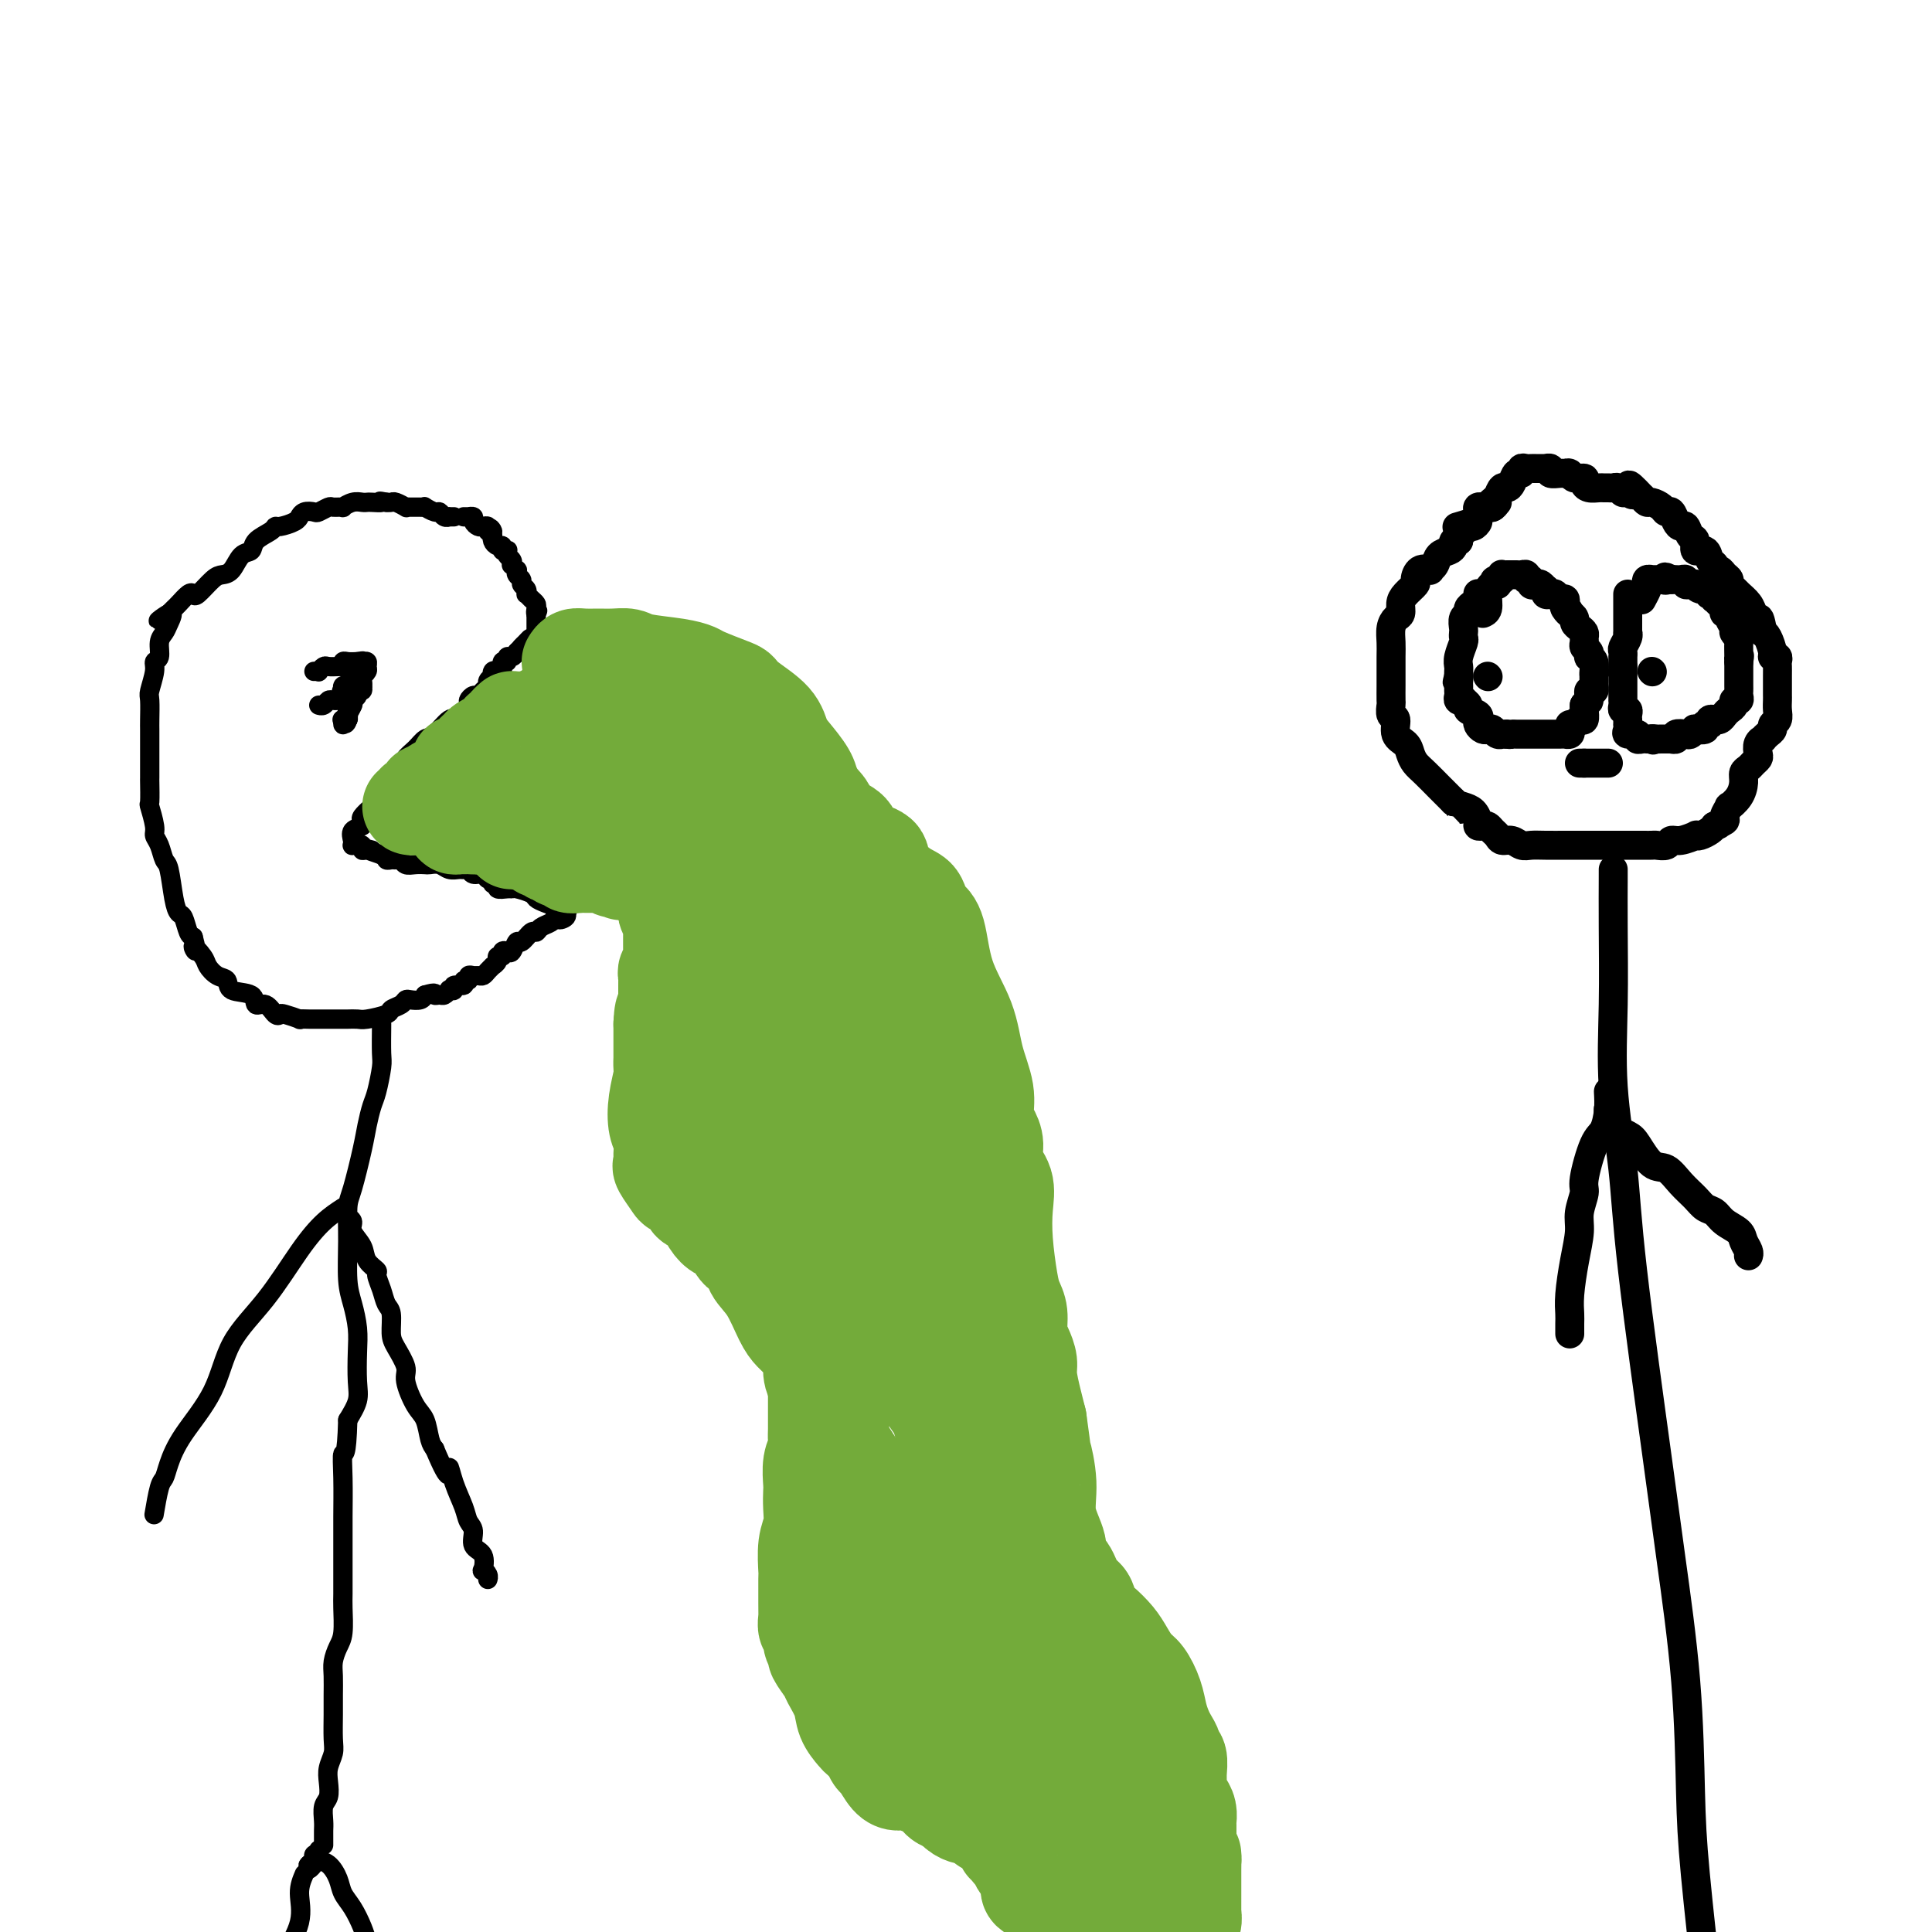 <svg viewBox='0 0 400 400' version='1.1' xmlns='http://www.w3.org/2000/svg' xmlns:xlink='http://www.w3.org/1999/xlink'><g fill='none' stroke='#000000' stroke-width='4' stroke-linecap='round' stroke-linejoin='round'><path d='M94,107c-0.446,0.009 -0.892,0.017 -1,0c-0.108,-0.017 0.121,-0.061 0,0c-0.121,0.061 -0.592,0.227 -1,0c-0.408,-0.227 -0.752,-0.845 -1,-1c-0.248,-0.155 -0.398,0.155 -1,0c-0.602,-0.155 -1.654,-0.774 -2,-1c-0.346,-0.226 0.014,-0.060 0,0c-0.014,0.060 -0.403,0.012 -1,0c-0.597,-0.012 -1.403,0.011 -2,0c-0.597,-0.011 -0.986,-0.055 -1,0c-0.014,0.055 0.347,0.211 0,0c-0.347,-0.211 -1.401,-0.788 -2,-1c-0.599,-0.212 -0.743,-0.061 -1,0c-0.257,0.061 -0.629,0.030 -1,0'/><path d='M80,104c-2.284,-0.464 -0.996,-0.125 -1,0c-0.004,0.125 -1.302,0.037 -2,0c-0.698,-0.037 -0.798,-0.024 -1,0c-0.202,0.024 -0.506,0.059 -1,0c-0.494,-0.059 -1.178,-0.213 -2,0c-0.822,0.213 -1.782,0.793 -2,1c-0.218,0.207 0.308,0.042 0,0c-0.308,-0.042 -1.448,0.040 -2,0c-0.552,-0.040 -0.516,-0.203 -1,0c-0.484,0.203 -1.488,0.772 -2,1c-0.512,0.228 -0.530,0.116 -1,0c-0.470,-0.116 -1.390,-0.238 -2,0c-0.610,0.238 -0.909,0.834 -1,1c-0.091,0.166 0.027,-0.097 0,0c-0.027,0.097 -0.200,0.553 -1,1c-0.800,0.447 -2.227,0.883 -3,1c-0.773,0.117 -0.893,-0.087 -1,0c-0.107,0.087 -0.203,0.464 -1,1c-0.797,0.536 -2.297,1.229 -3,2c-0.703,0.771 -0.610,1.619 -1,2c-0.390,0.381 -1.264,0.295 -2,1c-0.736,0.705 -1.335,2.200 -2,3c-0.665,0.800 -1.395,0.906 -2,1c-0.605,0.094 -1.083,0.175 -2,1c-0.917,0.825 -2.273,2.392 -3,3c-0.727,0.608 -0.825,0.257 -1,0c-0.175,-0.257 -0.428,-0.419 -1,0c-0.572,0.419 -1.462,1.421 -2,2c-0.538,0.579 -0.725,0.737 -1,1c-0.275,0.263 -0.637,0.632 -1,1'/><path d='M35,127c-4.343,3.154 -1.201,0.540 0,0c1.201,-0.540 0.461,0.993 0,2c-0.461,1.007 -0.644,1.489 -1,2c-0.356,0.511 -0.884,1.051 -1,2c-0.116,0.949 0.179,2.307 0,3c-0.179,0.693 -0.833,0.721 -1,1c-0.167,0.279 0.151,0.809 0,2c-0.151,1.191 -0.773,3.043 -1,4c-0.227,0.957 -0.061,1.018 0,2c0.061,0.982 0.016,2.883 0,4c-0.016,1.117 -0.004,1.449 0,2c0.004,0.551 0.001,1.322 0,2c-0.001,0.678 -0.000,1.264 0,2c0.000,0.736 0.000,1.624 0,2c-0.000,0.376 -0.001,0.241 0,1c0.001,0.759 0.004,2.413 0,3c-0.004,0.587 -0.016,0.107 0,1c0.016,0.893 0.060,3.158 0,4c-0.060,0.842 -0.223,0.261 0,1c0.223,0.739 0.833,2.799 1,4c0.167,1.201 -0.110,1.543 0,2c0.110,0.457 0.607,1.030 1,2c0.393,0.970 0.683,2.338 1,3c0.317,0.662 0.662,0.619 1,2c0.338,1.381 0.668,4.188 1,6c0.332,1.812 0.666,2.630 1,3c0.334,0.370 0.667,0.292 1,1c0.333,0.708 0.667,2.202 1,3c0.333,0.798 0.667,0.899 1,1'/><path d='M40,194c1.281,4.688 -0.017,2.407 0,2c0.017,-0.407 1.349,1.061 2,2c0.651,0.939 0.620,1.349 1,2c0.380,0.651 1.172,1.541 2,2c0.828,0.459 1.692,0.485 2,1c0.308,0.515 0.061,1.519 1,2c0.939,0.481 3.064,0.441 4,1c0.936,0.559 0.682,1.718 1,2c0.318,0.282 1.207,-0.313 2,0c0.793,0.313 1.489,1.534 2,2c0.511,0.466 0.837,0.177 1,0c0.163,-0.177 0.162,-0.244 1,0c0.838,0.244 2.516,0.797 3,1c0.484,0.203 -0.226,0.054 0,0c0.226,-0.054 1.388,-0.015 2,0c0.612,0.015 0.674,0.004 1,0c0.326,-0.004 0.918,-0.001 1,0c0.082,0.001 -0.344,0.000 0,0c0.344,-0.000 1.458,-0.000 2,0c0.542,0.000 0.513,0.001 1,0c0.487,-0.001 1.490,-0.003 2,0c0.510,0.003 0.527,0.012 1,0c0.473,-0.012 1.401,-0.044 2,0c0.599,0.044 0.868,0.166 2,0c1.132,-0.166 3.129,-0.619 4,-1c0.871,-0.381 0.618,-0.690 1,-1c0.382,-0.310 1.398,-0.622 2,-1c0.602,-0.378 0.790,-0.823 1,-1c0.210,-0.177 0.441,-0.086 1,0c0.559,0.086 1.445,0.167 2,0c0.555,-0.167 0.777,-0.584 1,-1'/><path d='M88,206c2.570,-0.769 1.994,-0.192 2,0c0.006,0.192 0.594,0.000 1,0c0.406,-0.000 0.628,0.192 1,0c0.372,-0.192 0.892,-0.768 1,-1c0.108,-0.232 -0.196,-0.119 0,0c0.196,0.119 0.894,0.243 1,0c0.106,-0.243 -0.379,-0.854 0,-1c0.379,-0.146 1.621,0.171 2,0c0.379,-0.171 -0.106,-0.831 0,-1c0.106,-0.169 0.802,0.151 1,0c0.198,-0.151 -0.102,-0.775 0,-1c0.102,-0.225 0.606,-0.050 1,0c0.394,0.050 0.679,-0.024 1,0c0.321,0.024 0.679,0.147 1,0c0.321,-0.147 0.607,-0.565 1,-1c0.393,-0.435 0.894,-0.886 1,-1c0.106,-0.114 -0.183,0.109 0,0c0.183,-0.109 0.837,-0.552 1,-1c0.163,-0.448 -0.164,-0.903 0,-1c0.164,-0.097 0.818,0.162 1,0c0.182,-0.162 -0.107,-0.745 0,-1c0.107,-0.255 0.610,-0.181 1,0c0.390,0.181 0.668,0.470 1,0c0.332,-0.470 0.718,-1.698 1,-2c0.282,-0.302 0.460,0.323 1,0c0.540,-0.323 1.441,-1.593 2,-2c0.559,-0.407 0.777,0.048 1,0c0.223,-0.048 0.452,-0.601 1,-1c0.548,-0.399 1.417,-0.646 2,-1c0.583,-0.354 0.881,-0.815 1,-1c0.119,-0.185 0.060,-0.092 0,0'/><path d='M115,190c4.346,-2.491 1.711,-0.719 1,0c-0.711,0.719 0.501,0.386 1,0c0.499,-0.386 0.285,-0.825 0,-1c-0.285,-0.175 -0.643,-0.088 -1,0'/><path d='M116,189c-0.096,-0.107 -0.836,0.126 -1,0c-0.164,-0.126 0.247,-0.612 0,-1c-0.247,-0.388 -1.152,-0.678 -2,-1c-0.848,-0.322 -1.641,-0.675 -2,-1c-0.359,-0.325 -0.286,-0.622 -1,-1c-0.714,-0.378 -2.215,-0.837 -3,-1c-0.785,-0.163 -0.855,-0.028 -1,0c-0.145,0.028 -0.364,-0.049 -1,0c-0.636,0.049 -1.690,0.224 -2,0c-0.310,-0.224 0.125,-0.849 0,-1c-0.125,-0.151 -0.811,0.171 -1,0c-0.189,-0.171 0.118,-0.834 0,-1c-0.118,-0.166 -0.662,0.166 -1,0c-0.338,-0.166 -0.471,-0.829 -1,-1c-0.529,-0.171 -1.454,0.151 -2,0c-0.546,-0.151 -0.712,-0.776 -1,-1c-0.288,-0.224 -0.697,-0.046 -1,0c-0.303,0.046 -0.500,-0.040 -1,0c-0.500,0.040 -1.303,0.207 -2,0c-0.697,-0.207 -1.290,-0.786 -2,-1c-0.710,-0.214 -1.538,-0.061 -2,0c-0.462,0.061 -0.558,0.031 -1,0c-0.442,-0.031 -1.232,-0.061 -2,0c-0.768,0.061 -1.516,0.213 -2,0c-0.484,-0.213 -0.703,-0.793 -1,-1c-0.297,-0.207 -0.671,-0.042 -1,0c-0.329,0.042 -0.614,-0.040 -1,0c-0.386,0.040 -0.873,0.203 -1,0c-0.127,-0.203 0.107,-0.772 0,-1c-0.107,-0.228 -0.553,-0.114 -1,0'/><path d='M79,177c-6.133,-2.079 -2.967,-1.275 -2,-1c0.967,0.275 -0.267,0.021 -1,0c-0.733,-0.021 -0.967,0.191 -1,0c-0.033,-0.191 0.135,-0.785 0,-1c-0.135,-0.215 -0.574,-0.050 -1,0c-0.426,0.050 -0.839,-0.014 -1,0c-0.161,0.014 -0.071,0.106 0,0c0.071,-0.106 0.123,-0.409 0,-1c-0.123,-0.591 -0.420,-1.471 0,-2c0.420,-0.529 1.556,-0.709 2,-1c0.444,-0.291 0.197,-0.694 0,-1c-0.197,-0.306 -0.342,-0.516 0,-1c0.342,-0.484 1.171,-1.242 2,-2'/><path d='M77,167c0.797,-1.373 0.790,-0.805 1,-1c0.210,-0.195 0.639,-1.152 1,-2c0.361,-0.848 0.656,-1.589 1,-2c0.344,-0.411 0.739,-0.494 1,-1c0.261,-0.506 0.388,-1.435 1,-2c0.612,-0.565 1.710,-0.765 2,-1c0.290,-0.235 -0.228,-0.505 0,-1c0.228,-0.495 1.202,-1.215 2,-2c0.798,-0.785 1.419,-1.635 2,-2c0.581,-0.365 1.121,-0.243 2,-1c0.879,-0.757 2.096,-2.392 3,-3c0.904,-0.608 1.495,-0.190 2,0c0.505,0.190 0.923,0.152 1,0c0.077,-0.152 -0.186,-0.418 0,-1c0.186,-0.582 0.823,-1.479 1,-2c0.177,-0.521 -0.106,-0.664 0,-1c0.106,-0.336 0.602,-0.863 1,-1c0.398,-0.137 0.699,0.117 1,0c0.301,-0.117 0.603,-0.605 1,-1c0.397,-0.395 0.890,-0.698 1,-1c0.110,-0.302 -0.164,-0.603 0,-1c0.164,-0.397 0.766,-0.889 1,-1c0.234,-0.111 0.100,0.159 0,0c-0.100,-0.159 -0.166,-0.745 0,-1c0.166,-0.255 0.566,-0.177 1,0c0.434,0.177 0.904,0.455 1,0c0.096,-0.455 -0.181,-1.641 0,-2c0.181,-0.359 0.822,0.110 1,0c0.178,-0.110 -0.106,-0.799 0,-1c0.106,-0.201 0.602,0.085 1,0c0.398,-0.085 0.699,-0.543 1,-1'/><path d='M107,135c4.824,-5.112 1.885,-1.890 1,-1c-0.885,0.890 0.285,-0.550 1,-1c0.715,-0.450 0.976,0.091 1,0c0.024,-0.091 -0.190,-0.812 0,-1c0.190,-0.188 0.783,0.158 1,0c0.217,-0.158 0.058,-0.818 0,-1c-0.058,-0.182 -0.016,0.116 0,0c0.016,-0.116 0.004,-0.647 0,-1c-0.004,-0.353 -0.001,-0.530 0,-1c0.001,-0.470 0.001,-1.235 0,-2'/><path d='M111,127c0.622,-1.190 0.177,-0.165 0,0c-0.177,0.165 -0.086,-0.529 0,-1c0.086,-0.471 0.168,-0.718 0,-1c-0.168,-0.282 -0.585,-0.600 -1,-1c-0.415,-0.400 -0.828,-0.881 -1,-1c-0.172,-0.119 -0.102,0.123 0,0c0.102,-0.123 0.237,-0.611 0,-1c-0.237,-0.389 -0.847,-0.677 -1,-1c-0.153,-0.323 0.152,-0.679 0,-1c-0.152,-0.321 -0.759,-0.607 -1,-1c-0.241,-0.393 -0.116,-0.893 0,-1c0.116,-0.107 0.224,0.179 0,0c-0.224,-0.179 -0.778,-0.822 -1,-1c-0.222,-0.178 -0.111,0.110 0,0c0.111,-0.110 0.222,-0.617 0,-1c-0.222,-0.383 -0.777,-0.643 -1,-1c-0.223,-0.357 -0.115,-0.813 0,-1c0.115,-0.187 0.237,-0.105 0,0c-0.237,0.105 -0.834,0.235 -1,0c-0.166,-0.235 0.099,-0.834 0,-1c-0.099,-0.166 -0.563,0.100 -1,0c-0.437,-0.100 -0.849,-0.565 -1,-1c-0.151,-0.435 -0.043,-0.838 0,-1c0.043,-0.162 0.022,-0.081 0,0'/><path d='M102,111c-1.328,-2.718 -0.148,-1.512 0,-1c0.148,0.512 -0.735,0.331 -1,0c-0.265,-0.331 0.088,-0.810 0,-1c-0.088,-0.190 -0.616,-0.089 -1,0c-0.384,0.089 -0.624,0.168 -1,0c-0.376,-0.168 -0.889,-0.581 -1,-1c-0.111,-0.419 0.180,-0.844 0,-1c-0.180,-0.156 -0.832,-0.042 -1,0c-0.168,0.042 0.147,0.011 0,0c-0.147,-0.011 -0.756,-0.003 -1,0c-0.244,0.003 -0.122,0.002 0,0'/><path d='M79,212c0.006,-0.089 0.013,-0.177 0,1c-0.013,1.177 -0.045,3.620 0,5c0.045,1.380 0.168,1.698 0,3c-0.168,1.302 -0.626,3.588 -1,5c-0.374,1.412 -0.664,1.950 -1,3c-0.336,1.050 -0.717,2.612 -1,4c-0.283,1.388 -0.469,2.601 -1,5c-0.531,2.399 -1.407,5.985 -2,8c-0.593,2.015 -0.901,2.460 -1,4c-0.099,1.540 0.012,4.174 0,7c-0.012,2.826 -0.147,5.845 0,8c0.147,2.155 0.577,3.447 1,5c0.423,1.553 0.840,3.366 1,5c0.160,1.634 0.064,3.087 0,5c-0.064,1.913 -0.094,4.284 0,6c0.094,1.716 0.313,2.776 0,4c-0.313,1.224 -1.156,2.612 -2,4'/><path d='M72,294c-0.226,8.201 -0.793,6.704 -1,7c-0.207,0.296 -0.056,2.385 0,5c0.056,2.615 0.015,5.758 0,8c-0.015,2.242 -0.004,3.585 0,5c0.004,1.415 0.002,2.903 0,4c-0.002,1.097 -0.003,1.801 0,3c0.003,1.199 0.011,2.891 0,4c-0.011,1.109 -0.041,1.636 0,3c0.041,1.364 0.155,3.565 0,5c-0.155,1.435 -0.577,2.104 -1,3c-0.423,0.896 -0.846,2.018 -1,3c-0.154,0.982 -0.040,1.823 0,3c0.040,1.177 0.007,2.688 0,4c-0.007,1.312 0.012,2.423 0,4c-0.012,1.577 -0.055,3.620 0,5c0.055,1.380 0.207,2.098 0,3c-0.207,0.902 -0.773,1.989 -1,3c-0.227,1.011 -0.113,1.947 0,3c0.113,1.053 0.227,2.222 0,3c-0.227,0.778 -0.793,1.165 -1,2c-0.207,0.835 -0.056,2.119 0,3c0.056,0.881 0.015,1.360 0,2c-0.015,0.640 -0.004,1.442 0,2c0.004,0.558 0.001,0.874 0,1c-0.001,0.126 -0.001,0.063 0,0'/><path d='M71,250c-1.286,0.836 -2.571,1.672 -4,3c-1.429,1.328 -3.001,3.147 -5,6c-1.999,2.853 -4.423,6.738 -7,10c-2.577,3.262 -5.306,5.900 -7,9c-1.694,3.100 -2.351,6.661 -4,10c-1.649,3.339 -4.288,6.454 -6,9c-1.712,2.546 -2.497,4.522 -3,6c-0.503,1.478 -0.722,2.458 -1,3c-0.278,0.542 -0.613,0.646 -1,2c-0.387,1.354 -0.825,3.958 -1,5c-0.175,1.042 -0.088,0.521 0,0'/><path d='M72,252c0.480,0.267 0.959,0.534 1,1c0.041,0.466 -0.358,1.132 0,2c0.358,0.868 1.472,1.940 2,3c0.528,1.060 0.470,2.108 1,3c0.530,0.892 1.649,1.626 2,2c0.351,0.374 -0.064,0.386 0,1c0.064,0.614 0.607,1.829 1,3c0.393,1.171 0.635,2.299 1,3c0.365,0.701 0.853,0.976 1,2c0.147,1.024 -0.046,2.799 0,4c0.046,1.201 0.331,1.828 1,3c0.669,1.172 1.723,2.888 2,4c0.277,1.112 -0.224,1.621 0,3c0.224,1.379 1.174,3.627 2,5c0.826,1.373 1.530,1.870 2,3c0.470,1.130 0.706,2.894 1,4c0.294,1.106 0.647,1.553 1,2'/><path d='M90,300c3.433,8.219 3.015,4.767 3,4c-0.015,-0.767 0.372,1.149 1,3c0.628,1.851 1.496,3.635 2,5c0.504,1.365 0.643,2.311 1,3c0.357,0.689 0.932,1.122 1,2c0.068,0.878 -0.370,2.199 0,3c0.370,0.801 1.549,1.080 2,2c0.451,0.920 0.173,2.481 0,3c-0.173,0.519 -0.242,-0.005 0,0c0.242,0.005 0.796,0.540 1,1c0.204,0.460 0.058,0.846 0,1c-0.058,0.154 -0.029,0.077 0,0'/><path d='M63,388c-0.511,1.200 -1.022,2.400 -1,4c0.022,1.600 0.578,3.600 0,6c-0.578,2.400 -2.289,5.200 -4,8'/><path d='M66,383c-0.032,0.342 -0.065,0.685 0,1c0.065,0.315 0.227,0.604 0,1c-0.227,0.396 -0.844,0.900 -1,1c-0.156,0.100 0.150,-0.204 0,0c-0.150,0.204 -0.757,0.915 -1,1c-0.243,0.085 -0.121,-0.458 0,-1'/><path d='M64,386c-0.375,0.510 -0.312,0.284 0,0c0.312,-0.284 0.874,-0.625 1,-1c0.126,-0.375 -0.184,-0.785 0,-1c0.184,-0.215 0.860,-0.234 1,0c0.140,0.234 -0.258,0.722 0,1c0.258,0.278 1.172,0.346 2,1c0.828,0.654 1.570,1.893 2,3c0.430,1.107 0.548,2.080 1,3c0.452,0.920 1.237,1.786 2,3c0.763,1.214 1.504,2.775 2,4c0.496,1.225 0.748,2.112 1,3'/><path d='M65,139c0.449,-0.030 0.897,-0.061 1,0c0.103,0.061 -0.141,0.212 0,0c0.141,-0.212 0.665,-0.788 1,-1c0.335,-0.212 0.482,-0.061 1,0c0.518,0.061 1.409,0.030 2,0c0.591,-0.030 0.882,-0.061 1,0c0.118,0.061 0.063,0.212 0,0c-0.063,-0.212 -0.132,-0.788 0,-1c0.132,-0.212 0.466,-0.061 1,0c0.534,0.061 1.267,0.030 2,0'/><path d='M74,137c1.635,-0.313 1.224,-0.095 1,0c-0.224,0.095 -0.260,0.068 0,0c0.260,-0.068 0.816,-0.177 1,0c0.184,0.177 -0.004,0.639 0,1c0.004,0.361 0.198,0.622 0,1c-0.198,0.378 -0.789,0.875 -1,1c-0.211,0.125 -0.041,-0.121 0,0c0.041,0.121 -0.045,0.611 0,1c0.045,0.389 0.222,0.678 0,1c-0.222,0.322 -0.843,0.677 -1,1c-0.157,0.323 0.150,0.615 0,1c-0.150,0.385 -0.759,0.863 -1,1c-0.241,0.137 -0.116,-0.066 0,0c0.116,0.066 0.224,0.402 0,1c-0.224,0.598 -0.778,1.456 -1,2c-0.222,0.544 -0.111,0.772 0,1'/><path d='M72,149c-0.536,1.786 -0.875,0.250 -1,0c-0.125,-0.250 -0.036,0.786 0,1c0.036,0.214 0.018,-0.393 0,-1'/><path d='M71,149c-0.214,-0.013 -0.249,-0.045 0,0c0.249,0.045 0.784,0.167 1,0c0.216,-0.167 0.115,-0.622 0,-1c-0.115,-0.378 -0.242,-0.680 0,-1c0.242,-0.320 0.853,-0.659 1,-1c0.147,-0.341 -0.171,-0.684 0,-1c0.171,-0.316 0.830,-0.606 1,-1c0.170,-0.394 -0.151,-0.893 0,-1c0.151,-0.107 0.772,0.178 1,0c0.228,-0.178 0.061,-0.818 0,-1c-0.061,-0.182 -0.016,0.096 0,0c0.016,-0.096 0.004,-0.564 0,-1c-0.004,-0.436 -0.001,-0.839 0,-1c0.001,-0.161 0.001,-0.081 0,0'/><path d='M75,140c0.684,-1.375 0.394,-0.312 0,0c-0.394,0.312 -0.893,-0.126 -1,0c-0.107,0.126 0.178,0.818 0,1c-0.178,0.182 -0.818,-0.145 -1,0c-0.182,0.145 0.096,0.760 0,1c-0.096,0.240 -0.564,0.103 -1,0c-0.436,-0.103 -0.839,-0.172 -1,0c-0.161,0.172 -0.081,0.586 0,1'/><path d='M71,143c-0.614,0.420 -0.150,-0.031 0,0c0.150,0.031 -0.015,0.545 0,1c0.015,0.455 0.211,0.853 0,1c-0.211,0.147 -0.830,0.043 -1,0c-0.170,-0.043 0.108,-0.026 0,0c-0.108,0.026 -0.603,0.059 -1,0c-0.397,-0.059 -0.695,-0.212 -1,0c-0.305,0.212 -0.618,0.789 -1,1c-0.382,0.211 -0.834,0.057 -1,0c-0.166,-0.057 -0.048,-0.016 0,0c0.048,0.016 0.024,0.008 0,0'/></g>
<g fill='none' stroke='#73AB3A' stroke-width='20' stroke-linecap='round' stroke-linejoin='round'><path d='M118,137c0.269,-0.423 0.537,-0.846 1,-1c0.463,-0.154 1.120,-0.038 2,0c0.880,0.038 1.981,-0.001 3,0c1.019,0.001 1.954,0.042 3,0c1.046,-0.042 2.203,-0.167 3,0c0.797,0.167 1.236,0.626 3,1c1.764,0.374 4.854,0.663 7,1c2.146,0.337 3.349,0.722 4,1c0.651,0.278 0.752,0.450 2,1c1.248,0.550 3.643,1.477 5,2c1.357,0.523 1.675,0.642 2,1c0.325,0.358 0.658,0.956 2,2c1.342,1.044 3.694,2.534 5,4c1.306,1.466 1.567,2.908 2,4c0.433,1.092 1.040,1.832 2,3c0.960,1.168 2.274,2.762 3,4c0.726,1.238 0.863,2.119 1,3'/><path d='M168,163c1.840,2.911 2.441,3.188 3,4c0.559,0.812 1.075,2.159 2,3c0.925,0.841 2.260,1.178 3,2c0.740,0.822 0.884,2.130 2,3c1.116,0.870 3.202,1.301 4,2c0.798,0.699 0.307,1.664 1,3c0.693,1.336 2.570,3.042 4,4c1.430,0.958 2.411,1.169 3,2c0.589,0.831 0.784,2.281 1,3c0.216,0.719 0.452,0.707 1,1c0.548,0.293 1.408,0.892 2,3c0.592,2.108 0.914,5.726 2,9c1.086,3.274 2.935,6.203 4,9c1.065,2.797 1.348,5.461 2,8c0.652,2.539 1.675,4.951 2,7c0.325,2.049 -0.049,3.734 0,5c0.049,1.266 0.521,2.115 1,3c0.479,0.885 0.965,1.808 1,3c0.035,1.192 -0.380,2.654 0,4c0.380,1.346 1.554,2.576 2,4c0.446,1.424 0.162,3.041 0,5c-0.162,1.959 -0.202,4.261 0,7c0.202,2.739 0.645,5.916 1,8c0.355,2.084 0.621,3.076 1,4c0.379,0.924 0.871,1.782 1,3c0.129,1.218 -0.106,2.797 0,4c0.106,1.203 0.553,2.029 1,3c0.447,0.971 0.893,2.085 1,3c0.107,0.915 -0.125,1.631 0,3c0.125,1.369 0.607,3.391 1,5c0.393,1.609 0.696,2.804 1,4'/><path d='M215,294c1.239,8.893 0.838,6.624 1,7c0.162,0.376 0.887,3.397 1,6c0.113,2.603 -0.384,4.788 0,7c0.384,2.212 1.651,4.450 2,6c0.349,1.550 -0.219,2.411 0,3c0.219,0.589 1.227,0.905 2,2c0.773,1.095 1.313,2.968 2,4c0.687,1.032 1.521,1.224 2,2c0.479,0.776 0.604,2.137 1,3c0.396,0.863 1.065,1.227 2,2c0.935,0.773 2.138,1.956 3,3c0.862,1.044 1.383,1.949 2,3c0.617,1.051 1.331,2.249 2,3c0.669,0.751 1.292,1.054 2,2c0.708,0.946 1.500,2.533 2,4c0.500,1.467 0.707,2.813 1,4c0.293,1.187 0.671,2.214 1,3c0.329,0.786 0.610,1.331 1,2c0.390,0.669 0.889,1.464 1,2c0.111,0.536 -0.167,0.815 0,1c0.167,0.185 0.780,0.276 1,1c0.220,0.724 0.049,2.080 0,3c-0.049,0.920 0.025,1.402 0,2c-0.025,0.598 -0.150,1.311 0,2c0.150,0.689 0.576,1.354 1,2c0.424,0.646 0.846,1.272 1,2c0.154,0.728 0.041,1.557 0,2c-0.041,0.443 -0.011,0.500 0,1c0.011,0.500 0.003,1.442 0,2c-0.003,0.558 -0.001,0.731 0,1c0.001,0.269 0.000,0.635 0,1'/><path d='M246,382c1.309,5.209 1.083,2.730 1,2c-0.083,-0.730 -0.022,0.289 0,1c0.022,0.711 0.006,1.116 0,2c-0.006,0.884 -0.002,2.249 0,3c0.002,0.751 0.001,0.887 0,1c-0.001,0.113 -0.004,0.201 0,1c0.004,0.799 0.015,2.308 0,3c-0.015,0.692 -0.056,0.567 0,1c0.056,0.433 0.207,1.424 0,2c-0.207,0.576 -0.774,0.736 -1,1c-0.226,0.264 -0.113,0.632 0,1'/><path d='M220,398c0.323,0.286 0.646,0.571 0,0c-0.646,-0.571 -2.262,-2.000 -3,-3c-0.738,-1.000 -0.598,-1.571 -1,-2c-0.402,-0.429 -1.347,-0.717 -2,-1c-0.653,-0.283 -1.015,-0.562 -1,-1c0.015,-0.438 0.406,-1.034 0,-2c-0.406,-0.966 -1.610,-2.301 -2,-3c-0.390,-0.699 0.035,-0.761 0,-1c-0.035,-0.239 -0.529,-0.655 -1,-1c-0.471,-0.345 -0.917,-0.621 -1,-1c-0.083,-0.379 0.199,-0.862 0,-1c-0.199,-0.138 -0.880,0.069 -1,0c-0.120,-0.069 0.320,-0.414 0,-1c-0.320,-0.586 -1.398,-1.414 -2,-2c-0.602,-0.586 -0.726,-0.930 -1,-1c-0.274,-0.070 -0.698,0.135 -1,0c-0.302,-0.135 -0.481,-0.610 -1,-1c-0.519,-0.390 -1.378,-0.697 -2,-1c-0.622,-0.303 -1.006,-0.604 -1,-1c0.006,-0.396 0.402,-0.889 0,-1c-0.402,-0.111 -1.602,0.160 -2,0c-0.398,-0.160 0.008,-0.749 0,-1c-0.008,-0.251 -0.428,-0.162 -1,0c-0.572,0.162 -1.294,0.397 -2,0c-0.706,-0.397 -1.396,-1.428 -2,-2c-0.604,-0.572 -1.121,-0.686 -2,-1c-0.879,-0.314 -2.119,-0.829 -3,-1c-0.881,-0.171 -1.402,0.001 -2,0c-0.598,-0.001 -1.274,-0.176 -2,-1c-0.726,-0.824 -1.503,-2.299 -2,-3c-0.497,-0.701 -0.713,-0.629 -1,-1c-0.287,-0.371 -0.643,-1.186 -1,-2'/><path d='M180,362c-1.041,-1.356 -1.645,-1.747 -2,-2c-0.355,-0.253 -0.461,-0.370 -1,-1c-0.539,-0.630 -1.511,-1.773 -2,-3c-0.489,-1.227 -0.494,-2.537 -1,-4c-0.506,-1.463 -1.513,-3.077 -2,-4c-0.487,-0.923 -0.455,-1.154 -1,-2c-0.545,-0.846 -1.666,-2.306 -2,-3c-0.334,-0.694 0.121,-0.624 0,-1c-0.121,-0.376 -0.817,-1.200 -1,-2c-0.183,-0.800 0.147,-1.576 0,-2c-0.147,-0.424 -0.772,-0.496 -1,-1c-0.228,-0.504 -0.061,-1.441 0,-2c0.061,-0.559 0.015,-0.740 0,-1c-0.015,-0.260 -0.000,-0.600 0,-2c0.000,-1.400 -0.014,-3.862 0,-5c0.014,-1.138 0.056,-0.952 0,-2c-0.056,-1.048 -0.211,-3.329 0,-5c0.211,-1.671 0.788,-2.733 1,-4c0.212,-1.267 0.061,-2.738 0,-4c-0.061,-1.262 -0.030,-2.316 0,-3c0.030,-0.684 0.061,-0.997 0,-2c-0.061,-1.003 -0.212,-2.695 0,-4c0.212,-1.305 0.789,-2.223 1,-3c0.211,-0.777 0.057,-1.413 0,-2c-0.057,-0.587 -0.015,-1.123 0,-2c0.015,-0.877 0.004,-2.094 0,-3c-0.004,-0.906 -0.001,-1.503 0,-2c0.001,-0.497 0.000,-0.896 0,-1c-0.000,-0.104 -0.000,0.087 0,0c0.000,-0.087 0.000,-0.454 0,-1c-0.000,-0.546 -0.000,-1.273 0,-2'/><path d='M169,287c0.377,-8.165 0.319,-3.577 0,-2c-0.319,1.577 -0.900,0.143 -1,-1c-0.100,-1.143 0.280,-1.996 0,-3c-0.280,-1.004 -1.220,-2.158 -2,-3c-0.780,-0.842 -1.398,-1.371 -2,-2c-0.602,-0.629 -1.186,-1.357 -2,-3c-0.814,-1.643 -1.856,-4.202 -3,-6c-1.144,-1.798 -2.389,-2.834 -3,-4c-0.611,-1.166 -0.586,-2.461 -1,-3c-0.414,-0.539 -1.265,-0.323 -2,-1c-0.735,-0.677 -1.353,-2.246 -2,-3c-0.647,-0.754 -1.324,-0.692 -2,-1c-0.676,-0.308 -1.351,-0.986 -2,-2c-0.649,-1.014 -1.272,-2.364 -2,-3c-0.728,-0.636 -1.562,-0.559 -2,-1c-0.438,-0.441 -0.482,-1.399 -1,-2c-0.518,-0.601 -1.512,-0.846 -2,-1c-0.488,-0.154 -0.470,-0.219 -1,-1c-0.530,-0.781 -1.610,-2.280 -2,-3c-0.390,-0.720 -0.091,-0.662 0,-1c0.091,-0.338 -0.024,-1.071 0,-2c0.024,-0.929 0.189,-2.054 0,-3c-0.189,-0.946 -0.730,-1.712 -1,-3c-0.270,-1.288 -0.268,-3.099 0,-5c0.268,-1.901 0.804,-3.893 1,-5c0.196,-1.107 0.053,-1.328 0,-2c-0.053,-0.672 -0.014,-1.796 0,-2c0.014,-0.204 0.004,0.512 0,0c-0.004,-0.512 -0.001,-2.253 0,-3c0.001,-0.747 0.000,-0.499 0,-1c-0.000,-0.501 -0.000,-1.750 0,-3'/><path d='M137,212c0.226,-4.820 0.793,-1.868 1,-1c0.207,0.868 0.056,-0.346 0,-1c-0.056,-0.654 -0.015,-0.749 0,-1c0.015,-0.251 0.004,-0.659 0,-1c-0.004,-0.341 -0.001,-0.616 0,-1c0.001,-0.384 0.000,-0.876 0,-1c-0.000,-0.124 0.000,0.122 0,0c-0.000,-0.122 -0.001,-0.610 0,-1c0.001,-0.390 0.004,-0.682 0,-1c-0.004,-0.318 -0.015,-0.662 0,-1c0.015,-0.338 0.057,-0.672 0,-1c-0.057,-0.328 -0.211,-0.651 0,-1c0.211,-0.349 0.789,-0.722 1,-1c0.211,-0.278 0.057,-0.459 0,-1c-0.057,-0.541 -0.015,-1.440 0,-2c0.015,-0.560 0.005,-0.779 0,-1c-0.005,-0.221 -0.005,-0.444 0,-1c0.005,-0.556 0.015,-1.443 0,-2c-0.015,-0.557 -0.056,-0.782 0,-1c0.056,-0.218 0.207,-0.428 0,-1c-0.207,-0.572 -0.774,-1.505 -1,-2c-0.226,-0.495 -0.113,-0.552 0,-1c0.113,-0.448 0.226,-1.285 0,-2c-0.226,-0.715 -0.792,-1.306 -1,-2c-0.208,-0.694 -0.060,-1.492 0,-2c0.060,-0.508 0.030,-0.728 0,-1c-0.030,-0.272 -0.061,-0.598 0,-1c0.061,-0.402 0.212,-0.881 0,-1c-0.212,-0.119 -0.788,0.122 -1,0c-0.212,-0.122 -0.061,-0.606 0,-1c0.061,-0.394 0.030,-0.697 0,-1'/><path d='M136,177c-0.646,-2.350 -0.761,-0.224 -1,0c-0.239,0.224 -0.603,-1.455 -1,-2c-0.397,-0.545 -0.827,0.042 -1,0c-0.173,-0.042 -0.089,-0.714 0,-1c0.089,-0.286 0.182,-0.185 0,0c-0.182,0.185 -0.640,0.456 -1,0c-0.360,-0.456 -0.621,-1.639 -1,-2c-0.379,-0.361 -0.875,0.099 -1,0c-0.125,-0.099 0.121,-0.758 0,-1c-0.121,-0.242 -0.610,-0.069 -1,0c-0.390,0.069 -0.683,0.034 -1,0c-0.317,-0.034 -0.659,-0.065 -1,0c-0.341,0.065 -0.683,0.228 -1,0c-0.317,-0.228 -0.610,-0.846 -1,-1c-0.390,-0.154 -0.878,0.155 -1,0c-0.122,-0.155 0.121,-0.774 0,-1c-0.121,-0.226 -0.605,-0.061 -1,0c-0.395,0.061 -0.701,0.016 -1,0c-0.299,-0.016 -0.591,-0.004 -1,0c-0.409,0.004 -0.934,0.001 -1,0c-0.066,-0.001 0.328,-0.000 0,0c-0.328,0.000 -1.380,0.000 -2,0c-0.620,-0.000 -0.810,-0.000 -1,0'/><path d='M117,169c-2.344,-0.464 -1.205,-0.125 -1,0c0.205,0.125 -0.523,0.034 -1,0c-0.477,-0.034 -0.701,-0.013 -1,0c-0.299,0.013 -0.672,0.018 -1,0c-0.328,-0.018 -0.613,-0.058 -1,0c-0.387,0.058 -0.878,0.213 -1,0c-0.122,-0.213 0.126,-0.793 0,-1c-0.126,-0.207 -0.625,-0.041 -1,0c-0.375,0.041 -0.626,-0.041 -1,0c-0.374,0.041 -0.870,0.207 -1,0c-0.130,-0.207 0.106,-0.788 0,-1c-0.106,-0.212 -0.553,-0.057 -1,0c-0.447,0.057 -0.893,0.015 -1,0c-0.107,-0.015 0.125,-0.004 0,0c-0.125,0.004 -0.607,0.001 -1,0c-0.393,-0.001 -0.696,-0.000 -1,0c-0.304,0.000 -0.607,0.000 -1,0c-0.393,-0.000 -0.875,-0.000 -1,0c-0.125,0.000 0.107,0.000 0,0c-0.107,-0.000 -0.554,-0.000 -1,0'/><path d='M101,167c-2.653,-0.309 -1.284,-0.083 -1,0c0.284,0.083 -0.515,0.022 -1,0c-0.485,-0.022 -0.655,-0.006 -1,0c-0.345,0.006 -0.866,0.002 -1,0c-0.134,-0.002 0.117,-0.000 0,0c-0.117,0.000 -0.604,0.000 -1,0c-0.396,-0.000 -0.701,-0.000 -1,0c-0.299,0.000 -0.591,0.000 -1,0c-0.409,-0.000 -0.935,-0.000 -1,0c-0.065,0.000 0.333,0.000 0,0c-0.333,-0.000 -1.395,-0.000 -2,0c-0.605,0.000 -0.753,0.000 -1,0c-0.247,-0.000 -0.592,-0.000 -1,0c-0.408,0.000 -0.879,0.000 -1,0c-0.121,-0.000 0.108,-0.000 0,0c-0.108,0.000 -0.554,0.000 -1,0'/><path d='M87,167c-2.315,0.005 -1.101,0.016 -1,0c0.101,-0.016 -0.911,-0.060 -1,0c-0.089,0.060 0.746,0.222 1,0c0.254,-0.222 -0.073,-0.830 0,-1c0.073,-0.170 0.544,0.098 1,0c0.456,-0.098 0.895,-0.562 1,-1c0.105,-0.438 -0.126,-0.849 0,-1c0.126,-0.151 0.607,-0.043 1,0c0.393,0.043 0.696,0.022 1,0'/><path d='M90,164c0.358,-0.625 -0.246,-0.688 0,-1c0.246,-0.312 1.342,-0.875 2,-1c0.658,-0.125 0.879,0.187 1,0c0.121,-0.187 0.140,-0.873 0,-1c-0.140,-0.127 -0.441,0.307 0,0c0.441,-0.307 1.625,-1.353 2,-2c0.375,-0.647 -0.058,-0.894 0,-1c0.058,-0.106 0.607,-0.070 1,0c0.393,0.070 0.629,0.174 1,0c0.371,-0.174 0.878,-0.625 1,-1c0.122,-0.375 -0.140,-0.674 0,-1c0.140,-0.326 0.682,-0.678 1,-1c0.318,-0.322 0.414,-0.612 1,-1c0.586,-0.388 1.664,-0.874 2,-1c0.336,-0.126 -0.069,0.107 0,0c0.069,-0.107 0.611,-0.554 1,-1c0.389,-0.446 0.625,-0.890 1,-1c0.375,-0.110 0.888,0.114 1,0c0.112,-0.114 -0.177,-0.566 0,-1c0.177,-0.434 0.821,-0.848 1,-1c0.179,-0.152 -0.107,-0.041 0,0c0.107,0.041 0.606,0.012 1,0c0.394,-0.012 0.682,-0.007 1,0c0.318,0.007 0.666,0.017 1,0c0.334,-0.017 0.654,-0.060 1,0c0.346,0.060 0.717,0.223 1,0c0.283,-0.223 0.476,-0.830 1,-1c0.524,-0.170 1.377,0.099 2,0c0.623,-0.099 1.014,-0.565 1,-1c-0.014,-0.435 -0.433,-0.839 0,-1c0.433,-0.161 1.716,-0.081 3,0'/><path d='M118,146c2.487,-0.622 2.204,-0.178 2,0c-0.204,0.178 -0.330,0.089 0,0c0.330,-0.089 1.117,-0.180 2,0c0.883,0.180 1.862,0.629 2,1c0.138,0.371 -0.565,0.663 0,1c0.565,0.337 2.399,0.718 3,1c0.601,0.282 -0.032,0.465 0,1c0.032,0.535 0.730,1.422 1,2c0.270,0.578 0.114,0.847 0,1c-0.114,0.153 -0.185,0.188 0,0c0.185,-0.188 0.628,-0.601 1,0c0.372,0.601 0.674,2.217 1,3c0.326,0.783 0.677,0.735 1,1c0.323,0.265 0.617,0.845 1,1c0.383,0.155 0.854,-0.113 1,0c0.146,0.113 -0.032,0.607 0,1c0.032,0.393 0.273,0.684 1,1c0.727,0.316 1.940,0.657 3,1c1.060,0.343 1.968,0.687 3,1c1.032,0.313 2.189,0.595 3,1c0.811,0.405 1.277,0.931 2,1c0.723,0.069 1.703,-0.321 3,0c1.297,0.321 2.911,1.353 4,2c1.089,0.647 1.654,0.908 2,1c0.346,0.092 0.474,0.014 1,0c0.526,-0.014 1.450,0.035 2,0c0.550,-0.035 0.725,-0.154 1,0c0.275,0.154 0.651,0.580 1,1c0.349,0.420 0.671,0.834 1,1c0.329,0.166 0.664,0.083 1,0'/><path d='M161,169c4.359,1.636 1.755,1.226 1,1c-0.755,-0.226 0.338,-0.268 1,0c0.662,0.268 0.894,0.845 1,1c0.106,0.155 0.088,-0.113 0,0c-0.088,0.113 -0.245,0.606 0,1c0.245,0.394 0.892,0.690 1,1c0.108,0.310 -0.323,0.635 0,1c0.323,0.365 1.400,0.771 2,1c0.600,0.229 0.722,0.280 1,1c0.278,0.720 0.712,2.107 1,3c0.288,0.893 0.428,1.291 1,2c0.572,0.709 1.574,1.731 2,3c0.426,1.269 0.275,2.787 1,4c0.725,1.213 2.324,2.122 3,3c0.676,0.878 0.427,1.727 1,3c0.573,1.273 1.966,2.970 3,4c1.034,1.030 1.707,1.391 2,2c0.293,0.609 0.204,1.465 1,2c0.796,0.535 2.475,0.750 3,1c0.525,0.250 -0.105,0.535 0,1c0.105,0.465 0.945,1.111 2,2c1.055,0.889 2.326,2.021 3,3c0.674,0.979 0.753,1.805 1,2c0.247,0.195 0.662,-0.240 1,0c0.338,0.240 0.598,1.157 1,2c0.402,0.843 0.944,1.614 1,2c0.056,0.386 -0.374,0.388 0,1c0.374,0.612 1.554,1.834 2,3c0.446,1.166 0.159,2.275 0,3c-0.159,0.725 -0.188,1.064 0,2c0.188,0.936 0.594,2.468 1,4'/><path d='M198,228c0.774,3.409 0.208,3.431 0,4c-0.208,0.569 -0.057,1.684 0,3c0.057,1.316 0.019,2.832 0,4c-0.019,1.168 -0.019,1.988 0,3c0.019,1.012 0.057,2.217 0,3c-0.057,0.783 -0.208,1.143 0,2c0.208,0.857 0.774,2.212 1,3c0.226,0.788 0.113,1.010 0,2c-0.113,0.990 -0.226,2.747 0,4c0.226,1.253 0.793,2.002 1,3c0.207,0.998 0.056,2.244 0,3c-0.056,0.756 -0.015,1.021 0,2c0.015,0.979 0.004,2.671 0,4c-0.004,1.329 -0.001,2.296 0,3c0.001,0.704 0.000,1.146 0,2c-0.000,0.854 -0.000,2.120 0,3c0.000,0.880 0.000,1.373 0,2c-0.000,0.627 -0.000,1.389 0,2c0.000,0.611 0.000,1.070 0,2c-0.000,0.930 -0.000,2.332 0,3c0.000,0.668 0.000,0.603 0,1c-0.000,0.397 -0.000,1.257 0,2c0.000,0.743 0.000,1.368 0,2c-0.000,0.632 -0.000,1.270 0,2c0.000,0.730 0.000,1.553 0,2c-0.000,0.447 -0.000,0.519 0,1c0.000,0.481 0.000,1.372 0,2c-0.000,0.628 -0.000,0.993 0,1c0.000,0.007 0.000,-0.344 0,0c-0.000,0.344 -0.000,1.384 0,2c0.000,0.616 0.000,0.808 0,1'/><path d='M200,301c0.262,11.641 -0.083,4.244 0,2c0.083,-2.244 0.596,0.664 1,2c0.404,1.336 0.701,1.099 1,2c0.299,0.901 0.600,2.941 1,4c0.400,1.059 0.898,1.137 1,2c0.102,0.863 -0.192,2.510 0,3c0.192,0.490 0.870,-0.176 1,0c0.130,0.176 -0.288,1.193 0,2c0.288,0.807 1.281,1.404 2,2c0.719,0.596 1.166,1.190 1,2c-0.166,0.810 -0.943,1.837 0,3c0.943,1.163 3.605,2.463 5,4c1.395,1.537 1.523,3.312 2,4c0.477,0.688 1.301,0.291 2,1c0.699,0.709 1.271,2.525 2,4c0.729,1.475 1.614,2.610 2,4c0.386,1.390 0.273,3.034 1,5c0.727,1.966 2.293,4.254 3,6c0.707,1.746 0.556,2.949 1,4c0.444,1.051 1.482,1.951 2,3c0.518,1.049 0.517,2.247 1,3c0.483,0.753 1.449,1.063 2,2c0.551,0.937 0.687,2.503 1,3c0.313,0.497 0.802,-0.075 1,0c0.198,0.075 0.106,0.797 0,1c-0.106,0.203 -0.225,-0.114 0,0c0.225,0.114 0.795,0.661 1,1c0.205,0.339 0.045,0.472 0,1c-0.045,0.528 0.026,1.450 0,2c-0.026,0.550 -0.150,0.729 0,1c0.150,0.271 0.575,0.636 1,1'/><path d='M235,375c2.475,6.176 0.663,3.114 0,2c-0.663,-1.114 -0.178,-0.282 0,1c0.178,1.282 0.048,3.012 0,4c-0.048,0.988 -0.013,1.234 0,2c0.013,0.766 0.003,2.051 0,3c-0.003,0.949 -0.001,1.562 0,2c0.001,0.438 0.000,0.699 0,1c-0.000,0.301 -0.001,0.640 0,1c0.001,0.360 0.002,0.742 0,1c-0.002,0.258 -0.007,0.392 0,1c0.007,0.608 0.025,1.689 0,2c-0.025,0.311 -0.093,-0.148 0,0c0.093,0.148 0.347,0.905 0,0c-0.347,-0.905 -1.294,-3.471 -2,-6c-0.706,-2.529 -1.172,-5.020 -2,-7c-0.828,-1.980 -2.018,-3.447 -3,-5c-0.982,-1.553 -1.756,-3.190 -2,-4c-0.244,-0.810 0.042,-0.794 0,-1c-0.042,-0.206 -0.410,-0.636 -1,-1c-0.590,-0.364 -1.401,-0.662 -2,-1c-0.599,-0.338 -0.987,-0.717 -1,-1c-0.013,-0.283 0.347,-0.471 0,-1c-0.347,-0.529 -1.402,-1.400 -2,-2c-0.598,-0.600 -0.738,-0.931 -1,-1c-0.262,-0.069 -0.646,0.123 -1,0c-0.354,-0.123 -0.677,-0.562 -1,-1'/><path d='M217,364c-1.339,-1.388 -0.185,-0.359 0,0c0.185,0.359 -0.599,0.049 -1,0c-0.401,-0.049 -0.420,0.163 -1,0c-0.580,-0.163 -1.720,-0.699 -2,-1c-0.280,-0.301 0.301,-0.365 0,-1c-0.301,-0.635 -1.483,-1.841 -2,-2c-0.517,-0.159 -0.368,0.730 -1,0c-0.632,-0.730 -2.044,-3.077 -3,-4c-0.956,-0.923 -1.457,-0.421 -2,-1c-0.543,-0.579 -1.128,-2.238 -2,-3c-0.872,-0.762 -2.029,-0.627 -3,-1c-0.971,-0.373 -1.755,-1.253 -3,-2c-1.245,-0.747 -2.950,-1.362 -4,-2c-1.050,-0.638 -1.443,-1.298 -2,-2c-0.557,-0.702 -1.277,-1.445 -2,-2c-0.723,-0.555 -1.448,-0.922 -2,-1c-0.552,-0.078 -0.932,0.132 -1,0c-0.068,-0.132 0.174,-0.608 0,-1c-0.174,-0.392 -0.765,-0.701 -1,-1c-0.235,-0.299 -0.116,-0.589 0,-1c0.116,-0.411 0.227,-0.942 0,-1c-0.227,-0.058 -0.793,0.356 -1,0c-0.207,-0.356 -0.056,-1.482 0,-2c0.056,-0.518 0.018,-0.429 0,-1c-0.018,-0.571 -0.015,-1.804 0,-3c0.015,-1.196 0.043,-2.355 0,-3c-0.043,-0.645 -0.155,-0.775 0,-2c0.155,-1.225 0.578,-3.545 1,-5c0.422,-1.455 0.844,-2.046 1,-3c0.156,-0.954 0.044,-2.273 0,-3c-0.044,-0.727 -0.022,-0.864 0,-1'/><path d='M186,315c-0.043,-4.424 -0.152,-1.984 0,-1c0.152,0.984 0.563,0.514 1,0c0.437,-0.514 0.900,-1.070 2,0c1.100,1.070 2.838,3.766 4,6c1.162,2.234 1.750,4.007 3,6c1.250,1.993 3.163,4.207 4,6c0.837,1.793 0.597,3.164 1,4c0.403,0.836 1.450,1.138 2,2c0.550,0.862 0.602,2.283 1,3c0.398,0.717 1.141,0.728 2,1c0.859,0.272 1.833,0.805 2,1c0.167,0.195 -0.474,0.052 0,0c0.474,-0.052 2.062,-0.013 3,0c0.938,0.013 1.225,0.001 2,0c0.775,-0.001 2.039,0.008 3,0c0.961,-0.008 1.618,-0.032 2,0c0.382,0.032 0.490,0.119 1,0c0.510,-0.119 1.423,-0.445 2,-1c0.577,-0.555 0.819,-1.337 1,-2c0.181,-0.663 0.301,-1.205 0,-2c-0.301,-0.795 -1.022,-1.844 -2,-3c-0.978,-1.156 -2.214,-2.420 -3,-3c-0.786,-0.580 -1.124,-0.475 -2,-1c-0.876,-0.525 -2.292,-1.680 -3,-2c-0.708,-0.320 -0.709,0.193 -1,0c-0.291,-0.193 -0.872,-1.093 -2,0c-1.128,1.093 -2.804,4.179 -4,7c-1.196,2.821 -1.913,5.377 -3,8c-1.087,2.623 -2.543,5.311 -4,8'/><path d='M198,352c-2.384,5.234 -2.843,6.821 -3,8c-0.157,1.179 -0.011,1.952 0,4c0.011,2.048 -0.113,5.372 0,7c0.113,1.628 0.463,1.562 1,2c0.537,0.438 1.260,1.381 2,2c0.740,0.619 1.497,0.915 2,1c0.503,0.085 0.751,-0.042 1,0c0.249,0.042 0.498,0.252 1,0c0.502,-0.252 1.256,-0.967 2,-2c0.744,-1.033 1.479,-2.383 2,-4c0.521,-1.617 0.829,-3.500 1,-5c0.171,-1.500 0.207,-2.618 0,-4c-0.207,-1.382 -0.655,-3.028 -1,-4c-0.345,-0.972 -0.587,-1.269 -1,-3c-0.413,-1.731 -0.997,-4.896 -2,-7c-1.003,-2.104 -2.424,-3.148 -3,-4c-0.576,-0.852 -0.308,-1.512 -1,-3c-0.692,-1.488 -2.346,-3.805 -4,-6c-1.654,-2.195 -3.309,-4.270 -4,-6c-0.691,-1.730 -0.416,-3.116 -2,-6c-1.584,-2.884 -5.025,-7.265 -7,-10c-1.975,-2.735 -2.483,-3.825 -3,-5c-0.517,-1.175 -1.042,-2.434 -2,-4c-0.958,-1.566 -2.348,-3.438 -3,-5c-0.652,-1.562 -0.567,-2.815 -1,-4c-0.433,-1.185 -1.384,-2.302 -2,-6c-0.616,-3.698 -0.897,-9.977 -1,-14c-0.103,-4.023 -0.028,-5.790 0,-8c0.028,-2.210 0.007,-4.864 0,-6c-0.007,-1.136 -0.002,-0.753 0,-1c0.002,-0.247 0.001,-1.123 0,-2'/><path d='M170,257c-0.644,-6.552 -0.255,-2.433 0,-1c0.255,1.433 0.377,0.181 1,0c0.623,-0.181 1.746,0.708 3,2c1.254,1.292 2.639,2.986 4,5c1.361,2.014 2.697,4.349 4,7c1.303,2.651 2.573,5.619 4,8c1.427,2.381 3.013,4.174 4,6c0.987,1.826 1.376,3.683 2,5c0.624,1.317 1.484,2.093 2,3c0.516,0.907 0.688,1.946 1,3c0.312,1.054 0.764,2.124 1,2c0.236,-0.124 0.258,-1.443 0,-2c-0.258,-0.557 -0.795,-0.351 -1,-2c-0.205,-1.649 -0.079,-5.152 -1,-9c-0.921,-3.848 -2.888,-8.040 -4,-13c-1.112,-4.960 -1.368,-10.688 -2,-14c-0.632,-3.312 -1.639,-4.208 -2,-5c-0.361,-0.792 -0.076,-1.480 0,-2c0.076,-0.520 -0.056,-0.871 0,-1c0.056,-0.129 0.302,-0.037 0,1c-0.302,1.037 -1.151,3.018 -2,5'/><path d='M184,255c-1.001,2.384 -2.502,5.345 -4,10c-1.498,4.655 -2.991,11.005 -4,15c-1.009,3.995 -1.533,5.637 -2,8c-0.467,2.363 -0.876,5.449 -1,7c-0.124,1.551 0.037,1.569 0,1c-0.037,-0.569 -0.274,-1.723 0,-2c0.274,-0.277 1.058,0.325 2,-3c0.942,-3.325 2.043,-10.575 3,-16c0.957,-5.425 1.770,-9.023 2,-13c0.230,-3.977 -0.124,-8.333 0,-12c0.124,-3.667 0.724,-6.645 1,-11c0.276,-4.355 0.228,-10.087 0,-14c-0.228,-3.913 -0.635,-6.009 -1,-8c-0.365,-1.991 -0.686,-3.878 -1,-5c-0.314,-1.122 -0.619,-1.478 -1,-2c-0.381,-0.522 -0.838,-1.211 -1,-2c-0.162,-0.789 -0.029,-1.678 0,-2c0.029,-0.322 -0.048,-0.079 0,0c0.048,0.079 0.219,-0.008 0,0c-0.219,0.008 -0.829,0.109 -1,0c-0.171,-0.109 0.098,-0.429 0,0c-0.098,0.429 -0.562,1.607 -1,2c-0.438,0.393 -0.851,0.001 -1,2c-0.149,1.999 -0.034,6.389 0,9c0.034,2.611 -0.011,3.442 0,5c0.011,1.558 0.080,3.843 1,6c0.920,2.157 2.691,4.188 4,6c1.309,1.812 2.154,3.406 3,5'/><path d='M182,241c2.140,3.260 3.491,2.910 4,3c0.509,0.090 0.175,0.620 0,1c-0.175,0.380 -0.193,0.608 0,1c0.193,0.392 0.597,0.946 1,0c0.403,-0.946 0.806,-3.394 1,-5c0.194,-1.606 0.180,-2.371 0,-4c-0.180,-1.629 -0.527,-4.121 -1,-7c-0.473,-2.879 -1.071,-6.145 -2,-9c-0.929,-2.855 -2.190,-5.301 -3,-7c-0.810,-1.699 -1.171,-2.652 -2,-4c-0.829,-1.348 -2.128,-3.090 -3,-4c-0.872,-0.910 -1.318,-0.988 -2,-1c-0.682,-0.012 -1.599,0.041 -2,0c-0.401,-0.041 -0.286,-0.178 -1,0c-0.714,0.178 -2.258,0.670 -3,1c-0.742,0.330 -0.682,0.499 -1,1c-0.318,0.501 -1.013,1.333 -2,4c-0.987,2.667 -2.264,7.168 -3,10c-0.736,2.832 -0.930,3.995 -1,5c-0.070,1.005 -0.016,1.852 0,3c0.016,1.148 -0.006,2.597 0,4c0.006,1.403 0.039,2.762 0,4c-0.039,1.238 -0.151,2.357 0,4c0.151,1.643 0.566,3.812 1,5c0.434,1.188 0.886,1.397 1,2c0.114,0.603 -0.110,1.601 0,2c0.110,0.399 0.555,0.200 1,0'/><path d='M165,250c0.468,3.281 0.136,-0.516 0,-2c-0.136,-1.484 -0.078,-0.653 0,-1c0.078,-0.347 0.176,-1.871 0,-3c-0.176,-1.129 -0.625,-1.864 -1,-3c-0.375,-1.136 -0.677,-2.675 -1,-4c-0.323,-1.325 -0.666,-2.438 -1,-3c-0.334,-0.562 -0.657,-0.574 -1,-1c-0.343,-0.426 -0.705,-1.267 -1,-2c-0.295,-0.733 -0.523,-1.359 -1,-2c-0.477,-0.641 -1.204,-1.296 -2,-2c-0.796,-0.704 -1.663,-1.455 -2,-2c-0.337,-0.545 -0.146,-0.883 0,-1c0.146,-0.117 0.246,-0.015 0,0c-0.246,0.015 -0.836,-0.059 -1,-1c-0.164,-0.941 0.100,-2.750 0,-4c-0.100,-1.250 -0.563,-1.941 -1,-3c-0.437,-1.059 -0.848,-2.485 -1,-4c-0.152,-1.515 -0.044,-3.118 0,-4c0.044,-0.882 0.026,-1.043 0,-2c-0.026,-0.957 -0.060,-2.710 0,-3c0.060,-0.290 0.212,0.884 0,1c-0.212,0.116 -0.789,-0.824 -1,1c-0.211,1.824 -0.057,6.414 0,10c0.057,3.586 0.016,6.167 0,9c-0.016,2.833 -0.008,5.916 0,9'/><path d='M151,233c-0.155,5.807 -0.041,5.323 0,6c0.041,0.677 0.011,2.515 0,4c-0.011,1.485 -0.003,2.618 0,3c0.003,0.382 0.002,0.012 0,0c-0.002,-0.012 -0.003,0.334 0,0c0.003,-0.334 0.012,-1.349 0,-2c-0.012,-0.651 -0.046,-0.937 0,-2c0.046,-1.063 0.170,-2.902 0,-5c-0.170,-2.098 -0.635,-4.456 -1,-7c-0.365,-2.544 -0.630,-5.274 -1,-9c-0.370,-3.726 -0.845,-8.447 -1,-12c-0.155,-3.553 0.009,-5.937 0,-8c-0.009,-2.063 -0.191,-3.806 0,-5c0.191,-1.194 0.755,-1.841 1,-3c0.245,-1.159 0.171,-2.831 0,-4c-0.171,-1.169 -0.439,-1.834 0,-3c0.439,-1.166 1.585,-2.834 2,-4c0.415,-1.166 0.099,-1.831 0,-2c-0.099,-0.169 0.020,0.158 0,0c-0.020,-0.158 -0.179,-0.799 0,-1c0.179,-0.201 0.698,0.039 1,0c0.302,-0.039 0.389,-0.357 1,-1c0.611,-0.643 1.746,-1.612 3,-2c1.254,-0.388 2.627,-0.194 4,0'/><path d='M160,176c1.971,-0.394 2.398,0.122 4,1c1.602,0.878 4.381,2.119 6,3c1.619,0.881 2.080,1.403 3,2c0.920,0.597 2.300,1.270 3,2c0.700,0.730 0.718,1.518 1,2c0.282,0.482 0.826,0.658 1,1c0.174,0.342 -0.023,0.849 0,1c0.023,0.151 0.267,-0.054 0,-1c-0.267,-0.946 -1.046,-2.632 -2,-4c-0.954,-1.368 -2.083,-2.419 -3,-3c-0.917,-0.581 -1.621,-0.693 -2,-1c-0.379,-0.307 -0.434,-0.808 -1,-1c-0.566,-0.192 -1.643,-0.077 -2,0c-0.357,0.077 0.007,0.114 0,0c-0.007,-0.114 -0.383,-0.378 -1,0c-0.617,0.378 -1.475,1.397 -2,2c-0.525,0.603 -0.719,0.791 -1,1c-0.281,0.209 -0.650,0.441 -1,1c-0.350,0.559 -0.682,1.446 -1,2c-0.318,0.554 -0.621,0.775 -1,1c-0.379,0.225 -0.834,0.456 -1,1c-0.166,0.544 -0.045,1.403 0,2c0.045,0.597 0.012,0.934 0,1c-0.012,0.066 -0.003,-0.137 0,0c0.003,0.137 0.001,0.614 0,1c-0.001,0.386 -0.000,0.681 0,1c0.000,0.319 0.000,0.663 0,1c-0.000,0.337 -0.000,0.669 0,1'/><path d='M160,193c-1.118,2.185 -0.411,0.148 0,-2c0.411,-2.148 0.528,-4.407 0,-6c-0.528,-1.593 -1.701,-2.519 -2,-4c-0.299,-1.481 0.276,-3.516 0,-5c-0.276,-1.484 -1.402,-2.418 -2,-4c-0.598,-1.582 -0.667,-3.812 -1,-5c-0.333,-1.188 -0.931,-1.334 -1,-2c-0.069,-0.666 0.389,-1.854 0,-3c-0.389,-1.146 -1.625,-2.252 -2,-3c-0.375,-0.748 0.111,-1.138 0,-2c-0.111,-0.862 -0.818,-2.195 -1,-3c-0.182,-0.805 0.162,-1.080 0,-2c-0.162,-0.920 -0.831,-2.484 -1,-3c-0.169,-0.516 0.162,0.016 0,0c-0.162,-0.016 -0.818,-0.579 -1,-1c-0.182,-0.421 0.110,-0.701 0,-1c-0.110,-0.299 -0.621,-0.616 -1,-1c-0.379,-0.384 -0.626,-0.835 -1,-1c-0.374,-0.165 -0.873,-0.044 -1,0c-0.127,0.044 0.120,0.012 0,0c-0.120,-0.012 -0.606,-0.003 -1,0c-0.394,0.003 -0.697,0.002 -1,0'/><path d='M144,145c-1.098,-0.610 -0.842,-0.135 -1,0c-0.158,0.135 -0.728,-0.070 -1,0c-0.272,0.070 -0.244,0.414 -1,1c-0.756,0.586 -2.296,1.414 -3,2c-0.704,0.586 -0.573,0.930 -1,1c-0.427,0.070 -1.414,-0.136 -2,0c-0.586,0.136 -0.772,0.613 -1,1c-0.228,0.387 -0.499,0.685 -1,1c-0.501,0.315 -1.233,0.647 -2,1c-0.767,0.353 -1.568,0.725 -2,1c-0.432,0.275 -0.494,0.452 -1,1c-0.506,0.548 -1.455,1.468 -2,2c-0.545,0.532 -0.686,0.678 -1,1c-0.314,0.322 -0.803,0.821 -1,1c-0.197,0.179 -0.104,0.037 0,0c0.104,-0.037 0.217,0.031 0,0c-0.217,-0.031 -0.766,-0.162 -1,0c-0.234,0.162 -0.154,0.617 0,1c0.154,0.383 0.381,0.694 0,1c-0.381,0.306 -1.369,0.608 -2,1c-0.631,0.392 -0.904,0.875 -1,1c-0.096,0.125 -0.015,-0.107 0,0c0.015,0.107 -0.038,0.554 0,1c0.038,0.446 0.165,0.893 0,1c-0.165,0.107 -0.621,-0.125 -1,0c-0.379,0.125 -0.680,0.607 -1,1c-0.320,0.393 -0.660,0.696 -1,1'/><path d='M117,166c-1.812,2.239 -0.341,1.336 0,1c0.341,-0.336 -0.447,-0.104 -1,0c-0.553,0.104 -0.870,0.080 -1,0c-0.130,-0.080 -0.074,-0.215 0,0c0.074,0.215 0.164,0.780 0,1c-0.164,0.220 -0.583,0.097 -1,0c-0.417,-0.097 -0.834,-0.166 -1,0c-0.166,0.166 -0.082,0.566 0,1c0.082,0.434 0.163,0.901 0,1c-0.163,0.099 -0.568,-0.170 -1,0c-0.432,0.170 -0.889,0.781 -1,1c-0.111,0.219 0.125,0.047 0,0c-0.125,-0.047 -0.612,0.029 -1,0c-0.388,-0.029 -0.678,-0.165 -1,0c-0.322,0.165 -0.675,0.630 -1,1c-0.325,0.370 -0.623,0.646 -1,1c-0.377,0.354 -0.833,0.785 -1,1c-0.167,0.215 -0.045,0.212 0,0c0.045,-0.212 0.012,-0.634 0,-1c-0.012,-0.366 -0.003,-0.676 0,-1c0.003,-0.324 0.002,-0.662 0,-1'/><path d='M106,171c-1.714,0.834 -0.501,0.420 0,0c0.501,-0.420 0.288,-0.845 0,-1c-0.288,-0.155 -0.651,-0.041 -1,0c-0.349,0.041 -0.685,0.010 -1,0c-0.315,-0.010 -0.609,0.001 -1,0c-0.391,-0.001 -0.878,-0.014 -1,0c-0.122,0.014 0.122,0.056 0,0c-0.122,-0.056 -0.610,-0.211 -1,0c-0.390,0.211 -0.682,0.788 -1,1c-0.318,0.212 -0.662,0.061 -1,0c-0.338,-0.061 -0.669,-0.030 -1,0'/><path d='M98,171c-1.415,-0.001 -0.954,-0.003 -1,0c-0.046,0.003 -0.601,0.012 -1,0c-0.399,-0.012 -0.644,-0.044 -1,0c-0.356,0.044 -0.824,0.166 -1,0c-0.176,-0.166 -0.059,-0.619 0,-1c0.059,-0.381 0.060,-0.691 0,-1c-0.060,-0.309 -0.182,-0.619 0,-1c0.182,-0.381 0.668,-0.834 1,-1c0.332,-0.166 0.511,-0.044 1,0c0.489,0.044 1.289,0.012 2,0c0.711,-0.012 1.335,-0.003 2,0c0.665,0.003 1.371,0.001 2,0c0.629,-0.001 1.179,-0.000 2,0c0.821,0.000 1.911,0.000 3,0c1.089,-0.000 2.178,-0.000 3,0c0.822,0.000 1.378,0.000 2,0c0.622,-0.000 1.311,-0.000 2,0'/><path d='M114,167c3.283,-0.154 1.491,-0.038 1,0c-0.491,0.038 0.320,-0.001 1,0c0.680,0.001 1.229,0.043 2,0c0.771,-0.043 1.765,-0.170 2,0c0.235,0.170 -0.289,0.637 0,1c0.289,0.363 1.390,0.622 2,1c0.610,0.378 0.727,0.875 1,1c0.273,0.125 0.700,-0.121 1,0c0.300,0.121 0.473,0.611 1,1c0.527,0.389 1.407,0.679 2,1c0.593,0.321 0.898,0.674 1,1c0.102,0.326 -0.001,0.626 0,1c0.001,0.374 0.105,0.821 0,1c-0.105,0.179 -0.420,0.089 0,0c0.420,-0.089 1.577,-0.179 2,0c0.423,0.179 0.114,0.626 0,1c-0.114,0.374 -0.033,0.675 0,1c0.033,0.325 0.019,0.675 0,1c-0.019,0.325 -0.044,0.626 0,1c0.044,0.374 0.155,0.821 0,1c-0.155,0.179 -0.578,0.089 -1,0'/><path d='M129,180c-0.024,1.067 -0.585,0.233 -1,0c-0.415,-0.233 -0.685,0.134 -1,0c-0.315,-0.134 -0.675,-0.768 -1,-1c-0.325,-0.232 -0.616,-0.062 -1,0c-0.384,0.062 -0.861,0.016 -1,0c-0.139,-0.016 0.060,-0.003 0,0c-0.060,0.003 -0.378,-0.003 -1,0c-0.622,0.003 -1.546,0.016 -2,0c-0.454,-0.016 -0.436,-0.061 -1,0c-0.564,0.061 -1.709,0.228 -2,0c-0.291,-0.228 0.273,-0.850 0,-1c-0.273,-0.150 -1.382,0.171 -2,0c-0.618,-0.171 -0.744,-0.834 -1,-1c-0.256,-0.166 -0.643,0.166 -1,0c-0.357,-0.166 -0.684,-0.828 -1,-1c-0.316,-0.172 -0.621,0.147 -1,0c-0.379,-0.147 -0.834,-0.760 -1,-1c-0.166,-0.240 -0.045,-0.107 0,0c0.045,0.107 0.014,0.187 0,0c-0.014,-0.187 -0.010,-0.642 0,-1c0.010,-0.358 0.025,-0.621 0,-1c-0.025,-0.379 -0.089,-0.875 0,-1c0.089,-0.125 0.332,0.120 1,0c0.668,-0.120 1.762,-0.606 3,-1c1.238,-0.394 2.619,-0.697 4,-1'/><path d='M119,170c1.358,-0.619 0.753,-0.167 1,0c0.247,0.167 1.347,0.049 2,0c0.653,-0.049 0.859,-0.028 1,0c0.141,0.028 0.217,0.064 1,0c0.783,-0.064 2.273,-0.228 3,0c0.727,0.228 0.692,0.850 1,1c0.308,0.150 0.961,-0.170 2,0c1.039,0.170 2.465,0.829 3,1c0.535,0.171 0.181,-0.148 0,0c-0.181,0.148 -0.188,0.762 0,1c0.188,0.238 0.571,0.102 1,0c0.429,-0.102 0.903,-0.168 1,0c0.097,0.168 -0.184,0.569 0,1c0.184,0.431 0.834,0.890 1,1c0.166,0.110 -0.153,-0.130 0,0c0.153,0.130 0.777,0.631 1,1c0.223,0.369 0.046,0.606 0,1c-0.046,0.394 0.040,0.946 0,1c-0.040,0.054 -0.207,-0.389 0,0c0.207,0.389 0.786,1.611 1,2c0.214,0.389 0.061,-0.054 0,0c-0.061,0.054 -0.030,0.606 0,1c0.030,0.394 0.061,0.630 0,1c-0.061,0.370 -0.212,0.873 0,1c0.212,0.127 0.789,-0.120 1,0c0.211,0.120 0.057,0.609 0,1c-0.057,0.391 -0.016,0.683 0,1c0.016,0.317 0.008,0.658 0,1'/><path d='M139,186c0.941,2.361 0.295,1.263 0,1c-0.295,-0.263 -0.237,0.308 0,1c0.237,0.692 0.655,1.503 1,2c0.345,0.497 0.618,0.679 1,1c0.382,0.321 0.872,0.779 1,2c0.128,1.221 -0.105,3.203 0,4c0.105,0.797 0.550,0.410 1,1c0.450,0.590 0.905,2.158 1,3c0.095,0.842 -0.170,0.958 0,1c0.170,0.042 0.777,0.011 1,0c0.223,-0.011 0.064,-0.003 0,0c-0.064,0.003 -0.032,0.002 0,0'/></g>
<g fill='none' stroke='#000000' stroke-width='6' stroke-linecap='round' stroke-linejoin='round'><path d='M310,104c-0.372,0.478 -0.744,0.955 -1,1c-0.256,0.045 -0.397,-0.343 -1,0c-0.603,0.343 -1.667,1.416 -2,2c-0.333,0.584 0.065,0.677 0,1c-0.065,0.323 -0.592,0.874 -1,1c-0.408,0.126 -0.698,-0.173 -1,0c-0.302,0.173 -0.617,0.820 -1,1c-0.383,0.180 -0.834,-0.105 -1,0c-0.166,0.105 -0.047,0.602 0,1c0.047,0.398 0.024,0.699 0,1'/><path d='M302,112c-1.472,1.191 -1.154,0.168 -1,0c0.154,-0.168 0.142,0.519 0,1c-0.142,0.481 -0.415,0.756 -1,1c-0.585,0.244 -1.484,0.456 -2,1c-0.516,0.544 -0.650,1.421 -1,2c-0.350,0.579 -0.915,0.861 -1,1c-0.085,0.139 0.311,0.134 0,0c-0.311,-0.134 -1.327,-0.398 -2,0c-0.673,0.398 -1.003,1.458 -1,2c0.003,0.542 0.338,0.564 0,1c-0.338,0.436 -1.348,1.285 -2,2c-0.652,0.715 -0.945,1.297 -1,2c-0.055,0.703 0.129,1.527 0,2c-0.129,0.473 -0.570,0.596 -1,1c-0.430,0.404 -0.847,1.090 -1,2c-0.153,0.910 -0.041,2.044 0,3c0.041,0.956 0.011,1.732 0,3c-0.011,1.268 -0.004,3.026 0,4c0.004,0.974 0.005,1.162 0,2c-0.005,0.838 -0.017,2.325 0,3c0.017,0.675 0.064,0.537 0,1c-0.064,0.463 -0.238,1.527 0,2c0.238,0.473 0.889,0.353 1,1c0.111,0.647 -0.319,2.059 0,3c0.319,0.941 1.387,1.410 2,2c0.613,0.590 0.770,1.299 1,2c0.230,0.701 0.534,1.392 1,2c0.466,0.608 1.094,1.132 2,2c0.906,0.868 2.090,2.080 3,3c0.910,0.920 1.546,1.549 2,2c0.454,0.451 0.727,0.726 1,1'/><path d='M301,166c2.050,2.401 1.175,1.404 1,1c-0.175,-0.404 0.348,-0.213 1,0c0.652,0.213 1.431,0.449 2,1c0.569,0.551 0.926,1.419 1,2c0.074,0.581 -0.135,0.876 0,1c0.135,0.124 0.613,0.076 1,0c0.387,-0.076 0.684,-0.179 1,0c0.316,0.179 0.651,0.640 1,1c0.349,0.360 0.712,0.618 1,1c0.288,0.382 0.502,0.887 1,1c0.498,0.113 1.282,-0.166 2,0c0.718,0.166 1.372,0.776 2,1c0.628,0.224 1.231,0.060 2,0c0.769,-0.060 1.703,-0.016 3,0c1.297,0.016 2.955,0.004 4,0c1.045,-0.004 1.476,-0.001 2,0c0.524,0.001 1.141,0.000 2,0c0.859,-0.000 1.960,0.000 3,0c1.040,-0.000 2.018,-0.000 3,0c0.982,0.000 1.969,0.001 3,0c1.031,-0.001 2.107,-0.004 3,0c0.893,0.004 1.603,0.016 2,0c0.397,-0.016 0.482,-0.061 1,0c0.518,0.061 1.469,0.226 2,0c0.531,-0.226 0.642,-0.844 1,-1c0.358,-0.156 0.964,0.152 2,0c1.036,-0.152 2.501,-0.762 3,-1c0.499,-0.238 0.031,-0.105 0,0c-0.031,0.105 0.376,0.182 1,0c0.624,-0.182 1.464,-0.623 2,-1c0.536,-0.377 0.768,-0.688 1,-1'/><path d='M355,171c1.730,-0.565 0.055,0.022 0,0c-0.055,-0.022 1.508,-0.652 2,-1c0.492,-0.348 -0.089,-0.414 0,-1c0.089,-0.586 0.846,-1.691 1,-2c0.154,-0.309 -0.295,0.177 0,0c0.295,-0.177 1.336,-1.017 2,-2c0.664,-0.983 0.952,-2.109 1,-3c0.048,-0.891 -0.145,-1.547 0,-2c0.145,-0.453 0.626,-0.702 1,-1c0.374,-0.298 0.640,-0.644 1,-1c0.360,-0.356 0.814,-0.721 1,-1c0.186,-0.279 0.105,-0.470 0,-1c-0.105,-0.530 -0.234,-1.399 0,-2c0.234,-0.601 0.832,-0.935 1,-1c0.168,-0.065 -0.095,0.138 0,0c0.095,-0.138 0.547,-0.617 1,-1c0.453,-0.383 0.906,-0.670 1,-1c0.094,-0.330 -0.171,-0.705 0,-1c0.171,-0.295 0.778,-0.511 1,-1c0.222,-0.489 0.060,-1.251 0,-2c-0.060,-0.749 -0.016,-1.486 0,-2c0.016,-0.514 0.004,-0.806 0,-1c-0.004,-0.194 0.000,-0.290 0,-1c-0.000,-0.710 -0.004,-2.032 0,-3c0.004,-0.968 0.016,-1.581 0,-2c-0.016,-0.419 -0.060,-0.645 0,-1c0.060,-0.355 0.223,-0.841 0,-1c-0.223,-0.159 -0.833,0.009 -1,0c-0.167,-0.009 0.109,-0.195 0,-1c-0.109,-0.805 -0.603,-2.230 -1,-3c-0.397,-0.770 -0.699,-0.885 -1,-1'/><path d='M365,131c-0.638,-3.428 -0.734,-2.999 -1,-3c-0.266,-0.001 -0.702,-0.434 -1,-1c-0.298,-0.566 -0.457,-1.265 -1,-2c-0.543,-0.735 -1.469,-1.506 -2,-2c-0.531,-0.494 -0.667,-0.711 -1,-1c-0.333,-0.289 -0.864,-0.651 -1,-1c-0.136,-0.349 0.122,-0.685 0,-1c-0.122,-0.315 -0.624,-0.608 -1,-1c-0.376,-0.392 -0.624,-0.884 -1,-1c-0.376,-0.116 -0.879,0.142 -1,0c-0.121,-0.142 0.140,-0.686 0,-1c-0.140,-0.314 -0.682,-0.397 -1,-1c-0.318,-0.603 -0.414,-1.724 -1,-2c-0.586,-0.276 -1.663,0.294 -2,0c-0.337,-0.294 0.064,-1.454 0,-2c-0.064,-0.546 -0.594,-0.480 -1,-1c-0.406,-0.520 -0.686,-1.627 -1,-2c-0.314,-0.373 -0.660,-0.012 -1,0c-0.340,0.012 -0.672,-0.327 -1,-1c-0.328,-0.673 -0.651,-1.682 -1,-2c-0.349,-0.318 -0.723,0.056 -1,0c-0.277,-0.056 -0.456,-0.541 -1,-1c-0.544,-0.459 -1.454,-0.893 -2,-1c-0.546,-0.107 -0.727,0.112 -1,0c-0.273,-0.112 -0.636,-0.556 -1,-1'/><path d='M340,103c-4.273,-4.554 -2.454,-1.938 -2,-1c0.454,0.938 -0.456,0.199 -1,0c-0.544,-0.199 -0.723,0.143 -1,0c-0.277,-0.143 -0.651,-0.771 -1,-1c-0.349,-0.229 -0.674,-0.061 -1,0c-0.326,0.061 -0.652,0.014 -1,0c-0.348,-0.014 -0.718,0.006 -1,0c-0.282,-0.006 -0.475,-0.039 -1,0c-0.525,0.039 -1.383,0.150 -2,0c-0.617,-0.150 -0.992,-0.562 -1,-1c-0.008,-0.438 0.350,-0.902 0,-1c-0.350,-0.098 -1.408,0.171 -2,0c-0.592,-0.171 -0.718,-0.782 -1,-1c-0.282,-0.218 -0.721,-0.044 -1,0c-0.279,0.044 -0.399,-0.041 -1,0c-0.601,0.041 -1.685,0.207 -2,0c-0.315,-0.207 0.137,-0.788 0,-1c-0.137,-0.212 -0.862,-0.057 -1,0c-0.138,0.057 0.313,0.014 0,0c-0.313,-0.014 -1.389,0.000 -2,0c-0.611,-0.000 -0.755,-0.016 -1,0c-0.245,0.016 -0.590,0.063 -1,0c-0.410,-0.063 -0.883,-0.237 -1,0c-0.117,0.237 0.123,0.885 0,1c-0.123,0.115 -0.610,-0.303 -1,0c-0.390,0.303 -0.682,1.329 -1,2c-0.318,0.671 -0.663,0.988 -1,1c-0.337,0.012 -0.668,-0.282 -1,0c-0.332,0.282 -0.666,1.141 -1,2'/><path d='M310,103c-1.476,1.094 -1.165,0.829 -1,1c0.165,0.171 0.184,0.777 0,1c-0.184,0.223 -0.571,0.063 -1,0c-0.429,-0.063 -0.899,-0.028 -1,0c-0.101,0.028 0.168,0.049 0,0c-0.168,-0.049 -0.774,-0.167 -1,0c-0.226,0.167 -0.072,0.619 0,1c0.072,0.381 0.060,0.690 0,1c-0.060,0.310 -0.170,0.622 -1,1c-0.830,0.378 -2.380,0.822 -3,1c-0.620,0.178 -0.310,0.089 0,0'/><path d='M334,180c0.004,0.090 0.008,0.180 0,2c-0.008,1.820 -0.027,5.369 0,10c0.027,4.631 0.101,10.343 0,16c-0.101,5.657 -0.376,11.258 0,17c0.376,5.742 1.404,11.626 2,17c0.596,5.374 0.762,10.239 2,21c1.238,10.761 3.549,27.419 5,38c1.451,10.581 2.044,15.087 3,22c0.956,6.913 2.277,16.234 3,25c0.723,8.766 0.849,16.975 1,23c0.151,6.025 0.329,9.864 1,17c0.671,7.136 1.836,17.568 3,28'/><path d='M333,226c0.069,1.276 0.139,2.553 0,4c-0.139,1.447 -0.486,3.065 -1,4c-0.514,0.935 -1.195,1.186 -2,3c-0.805,1.814 -1.735,5.193 -2,7c-0.265,1.807 0.136,2.044 0,3c-0.136,0.956 -0.807,2.630 -1,4c-0.193,1.370 0.092,2.435 0,4c-0.092,1.565 -0.561,3.628 -1,6c-0.439,2.372 -0.850,5.052 -1,7c-0.150,1.948 -0.040,3.163 0,4c0.040,0.837 0.011,1.297 0,2c-0.011,0.703 -0.003,1.651 0,2c0.003,0.349 0.001,0.100 0,0c-0.001,-0.100 -0.000,-0.050 0,0'/><path d='M333,230c-0.033,-0.287 -0.067,-0.574 0,0c0.067,0.574 0.233,2.008 1,3c0.767,0.992 2.133,1.543 3,2c0.867,0.457 1.233,0.822 2,2c0.767,1.178 1.934,3.170 3,4c1.066,0.830 2.029,0.498 3,1c0.971,0.502 1.950,1.839 3,3c1.050,1.161 2.173,2.145 3,3c0.827,0.855 1.359,1.580 2,2c0.641,0.420 1.391,0.536 2,1c0.609,0.464 1.077,1.277 2,2c0.923,0.723 2.300,1.357 3,2c0.700,0.643 0.724,1.296 1,2c0.276,0.704 0.805,1.459 1,2c0.195,0.541 0.056,0.869 0,1c-0.056,0.131 -0.028,0.066 0,0'/><path d='M306,123c-0.022,-0.089 -0.043,-0.178 0,0c0.043,0.178 0.151,0.624 0,1c-0.151,0.376 -0.562,0.682 -1,1c-0.438,0.318 -0.902,0.648 -1,1c-0.098,0.352 0.170,0.725 0,1c-0.170,0.275 -0.776,0.453 -1,1c-0.224,0.547 -0.064,1.462 0,2c0.064,0.538 0.031,0.697 0,1c-0.031,0.303 -0.061,0.750 0,1c0.061,0.250 0.212,0.305 0,1c-0.212,0.695 -0.789,2.032 -1,3c-0.211,0.968 -0.057,1.568 0,2c0.057,0.432 0.016,0.695 0,1c-0.016,0.305 -0.008,0.653 0,1'/><path d='M302,140c-0.619,2.582 -0.165,0.537 0,0c0.165,-0.537 0.043,0.434 0,1c-0.043,0.566 -0.008,0.726 0,1c0.008,0.274 -0.013,0.661 0,1c0.013,0.339 0.060,0.630 0,1c-0.060,0.370 -0.228,0.820 0,1c0.228,0.180 0.853,0.089 1,0c0.147,-0.089 -0.185,-0.178 0,0c0.185,0.178 0.887,0.622 1,1c0.113,0.378 -0.362,0.689 0,1c0.362,0.311 1.560,0.622 2,1c0.440,0.378 0.121,0.823 0,1c-0.121,0.177 -0.043,0.086 0,0c0.043,-0.086 0.053,-0.168 0,0c-0.053,0.168 -0.169,0.585 0,1c0.169,0.415 0.624,0.829 1,1c0.376,0.171 0.674,0.098 1,0c0.326,-0.098 0.678,-0.222 1,0c0.322,0.222 0.612,0.792 1,1c0.388,0.208 0.874,0.056 1,0c0.126,-0.056 -0.107,-0.016 0,0c0.107,0.016 0.553,0.008 1,0'/><path d='M312,152c0.952,0.155 0.832,0.041 1,0c0.168,-0.041 0.622,-0.011 1,0c0.378,0.011 0.678,0.003 1,0c0.322,-0.003 0.664,-0.001 1,0c0.336,0.001 0.664,0.000 1,0c0.336,-0.000 0.681,-0.000 1,0c0.319,0.000 0.614,0.000 1,0c0.386,-0.000 0.864,0.000 1,0c0.136,-0.000 -0.070,-0.000 0,0c0.070,0.000 0.415,0.001 1,0c0.585,-0.001 1.411,-0.003 2,0c0.589,0.003 0.942,0.011 1,0c0.058,-0.011 -0.177,-0.040 0,0c0.177,0.040 0.768,0.150 1,0c0.232,-0.150 0.104,-0.560 0,-1c-0.104,-0.440 -0.186,-0.909 0,-1c0.186,-0.091 0.638,0.197 1,0c0.362,-0.197 0.633,-0.877 1,-1c0.367,-0.123 0.830,0.313 1,0c0.170,-0.313 0.049,-1.375 0,-2c-0.049,-0.625 -0.024,-0.812 0,-1'/><path d='M328,146c0.846,-1.166 0.963,-1.082 1,-1c0.037,0.082 -0.004,0.163 0,0c0.004,-0.163 0.054,-0.568 0,-1c-0.054,-0.432 -0.211,-0.890 0,-1c0.211,-0.110 0.789,0.129 1,0c0.211,-0.129 0.056,-0.625 0,-1c-0.056,-0.375 -0.014,-0.629 0,-1c0.014,-0.371 0.000,-0.860 0,-1c-0.000,-0.140 0.014,0.068 0,0c-0.014,-0.068 -0.055,-0.414 0,-1c0.055,-0.586 0.207,-1.414 0,-2c-0.207,-0.586 -0.773,-0.931 -1,-1c-0.227,-0.069 -0.113,0.136 0,0c0.113,-0.136 0.227,-0.614 0,-1c-0.227,-0.386 -0.796,-0.681 -1,-1c-0.204,-0.319 -0.045,-0.663 0,-1c0.045,-0.337 -0.026,-0.668 0,-1c0.026,-0.332 0.148,-0.666 0,-1c-0.148,-0.334 -0.565,-0.667 -1,-1c-0.435,-0.333 -0.886,-0.667 -1,-1c-0.114,-0.333 0.110,-0.667 0,-1c-0.110,-0.333 -0.555,-0.667 -1,-1'/><path d='M325,127c-0.714,-1.498 0.002,-0.243 0,0c-0.002,0.243 -0.722,-0.527 -1,-1c-0.278,-0.473 -0.116,-0.649 0,-1c0.116,-0.351 0.185,-0.878 0,-1c-0.185,-0.122 -0.624,0.159 -1,0c-0.376,-0.159 -0.688,-0.760 -1,-1c-0.312,-0.240 -0.622,-0.121 -1,0c-0.378,0.121 -0.822,0.242 -1,0c-0.178,-0.242 -0.090,-0.848 0,-1c0.090,-0.152 0.183,0.151 0,0c-0.183,-0.151 -0.641,-0.758 -1,-1c-0.359,-0.242 -0.617,-0.121 -1,0c-0.383,0.121 -0.890,0.243 -1,0c-0.110,-0.243 0.178,-0.850 0,-1c-0.178,-0.150 -0.821,0.156 -1,0c-0.179,-0.156 0.107,-0.774 0,-1c-0.107,-0.226 -0.607,-0.060 -1,0c-0.393,0.060 -0.680,0.015 -1,0c-0.320,-0.015 -0.673,-0.000 -1,0c-0.327,0.000 -0.626,-0.014 -1,0c-0.374,0.014 -0.822,0.055 -1,0c-0.178,-0.055 -0.086,-0.207 0,0c0.086,0.207 0.168,0.773 0,1c-0.168,0.227 -0.584,0.113 -1,0'/><path d='M310,120c-1.349,0.092 -0.222,0.823 0,1c0.222,0.177 -0.463,-0.201 -1,0c-0.537,0.201 -0.928,0.982 -1,2c-0.072,1.018 0.173,2.274 0,3c-0.173,0.726 -0.764,0.922 -1,1c-0.236,0.078 -0.118,0.039 0,0'/><path d='M337,123c0.000,0.110 0.000,0.219 0,1c-0.000,0.781 -0.000,2.233 0,3c0.000,0.767 0.001,0.848 0,1c-0.001,0.152 -0.004,0.373 0,1c0.004,0.627 0.015,1.659 0,2c-0.015,0.341 -0.057,-0.010 0,0c0.057,0.010 0.211,0.380 0,1c-0.211,0.620 -0.789,1.490 -1,2c-0.211,0.510 -0.057,0.662 0,1c0.057,0.338 0.015,0.864 0,1c-0.015,0.136 -0.004,-0.117 0,0c0.004,0.117 0.001,0.605 0,1c-0.001,0.395 -0.001,0.698 0,1'/><path d='M336,138c-0.155,2.483 -0.041,1.190 0,1c0.041,-0.190 0.011,0.723 0,1c-0.011,0.277 -0.003,-0.081 0,0c0.003,0.081 0.001,0.600 0,1c-0.001,0.400 -0.000,0.681 0,1c0.000,0.319 0.000,0.677 0,1c-0.000,0.323 -0.001,0.612 0,1c0.001,0.388 0.004,0.874 0,1c-0.004,0.126 -0.015,-0.107 0,0c0.015,0.107 0.057,0.555 0,1c-0.057,0.445 -0.211,0.889 0,1c0.211,0.111 0.789,-0.110 1,0c0.211,0.110 0.056,0.551 0,1c-0.056,0.449 -0.015,0.908 0,1c0.015,0.092 0.002,-0.181 0,0c-0.002,0.181 0.007,0.818 0,1c-0.007,0.182 -0.031,-0.091 0,0c0.031,0.091 0.116,0.546 0,1c-0.116,0.454 -0.435,0.906 0,1c0.435,0.094 1.622,-0.171 2,0c0.378,0.171 -0.053,0.778 0,1c0.053,0.222 0.591,0.060 1,0c0.409,-0.060 0.688,-0.017 1,0c0.312,0.017 0.656,0.009 1,0'/><path d='M342,153c0.720,0.464 0.020,0.124 0,0c-0.020,-0.124 0.640,-0.032 1,0c0.360,0.032 0.420,0.005 1,0c0.580,-0.005 1.679,0.012 2,0c0.321,-0.012 -0.136,-0.055 0,0c0.136,0.055 0.864,0.207 1,0c0.136,-0.207 -0.319,-0.774 0,-1c0.319,-0.226 1.414,-0.112 2,0c0.586,0.112 0.664,0.222 1,0c0.336,-0.222 0.931,-0.776 1,-1c0.069,-0.224 -0.389,-0.116 0,0c0.389,0.116 1.625,0.241 2,0c0.375,-0.241 -0.111,-0.850 0,-1c0.111,-0.150 0.817,0.157 1,0c0.183,-0.157 -0.158,-0.777 0,-1c0.158,-0.223 0.816,-0.049 1,0c0.184,0.049 -0.104,-0.028 0,0c0.104,0.028 0.601,0.161 1,0c0.399,-0.161 0.699,-0.617 1,-1c0.301,-0.383 0.602,-0.694 1,-1c0.398,-0.306 0.891,-0.607 1,-1c0.109,-0.393 -0.167,-0.879 0,-1c0.167,-0.121 0.777,0.122 1,0c0.223,-0.122 0.060,-0.610 0,-1c-0.060,-0.390 -0.016,-0.681 0,-1c0.016,-0.319 0.004,-0.666 0,-1c-0.004,-0.334 -0.001,-0.657 0,-1c0.001,-0.343 0.000,-0.708 0,-1c-0.000,-0.292 -0.000,-0.512 0,-1c0.000,-0.488 0.000,-1.244 0,-2'/><path d='M360,137c0.308,-1.819 0.079,-1.366 0,-1c-0.079,0.366 -0.006,0.646 0,0c0.006,-0.646 -0.055,-2.218 0,-3c0.055,-0.782 0.226,-0.774 0,-1c-0.226,-0.226 -0.849,-0.687 -1,-1c-0.151,-0.313 0.171,-0.479 0,-1c-0.171,-0.521 -0.833,-1.396 -1,-2c-0.167,-0.604 0.162,-0.936 0,-1c-0.162,-0.064 -0.814,0.142 -1,0c-0.186,-0.142 0.095,-0.630 0,-1c-0.095,-0.370 -0.565,-0.621 -1,-1c-0.435,-0.379 -0.835,-0.885 -1,-1c-0.165,-0.115 -0.095,0.161 0,0c0.095,-0.161 0.215,-0.760 0,-1c-0.215,-0.240 -0.765,-0.121 -1,0c-0.235,0.121 -0.153,0.243 0,0c0.153,-0.243 0.378,-0.850 0,-1c-0.378,-0.150 -1.359,0.157 -2,0c-0.641,-0.157 -0.941,-0.778 -1,-1c-0.059,-0.222 0.125,-0.045 0,0c-0.125,0.045 -0.558,-0.040 -1,0c-0.442,0.040 -0.892,0.207 -1,0c-0.108,-0.207 0.126,-0.787 0,-1c-0.126,-0.213 -0.611,-0.057 -1,0c-0.389,0.057 -0.683,0.016 -1,0c-0.317,-0.016 -0.659,-0.008 -1,0'/><path d='M346,120c-2.034,-1.083 -1.118,-0.290 -1,0c0.118,0.290 -0.560,0.077 -1,0c-0.440,-0.077 -0.640,-0.017 -1,0c-0.360,0.017 -0.880,-0.008 -1,0c-0.120,0.008 0.160,0.048 0,0c-0.160,-0.048 -0.761,-0.184 -1,0c-0.239,0.184 -0.116,0.689 0,1c0.116,0.311 0.223,0.430 0,1c-0.223,0.570 -0.778,1.591 -1,2c-0.222,0.409 -0.111,0.204 0,0'/><path d='M342,139c0.000,0.000 0.100,0.100 0.1,0.1'/><path d='M308,140c0.000,0.000 0.100,0.100 0.1,0.1'/><path d='M327,158c0.000,0.000 1.000,0.000 1,0'/><path d='M328,158c0.107,0.000 -0.126,0.000 0,0c0.126,0.000 0.612,0.000 1,0c0.388,0.000 0.679,0.000 1,0c0.321,0.000 0.674,0.000 1,0c0.326,0.000 0.626,0.000 1,0c0.374,0.000 0.821,0.000 1,0c0.179,0.000 0.089,0.000 0,0'/></g>
</svg>